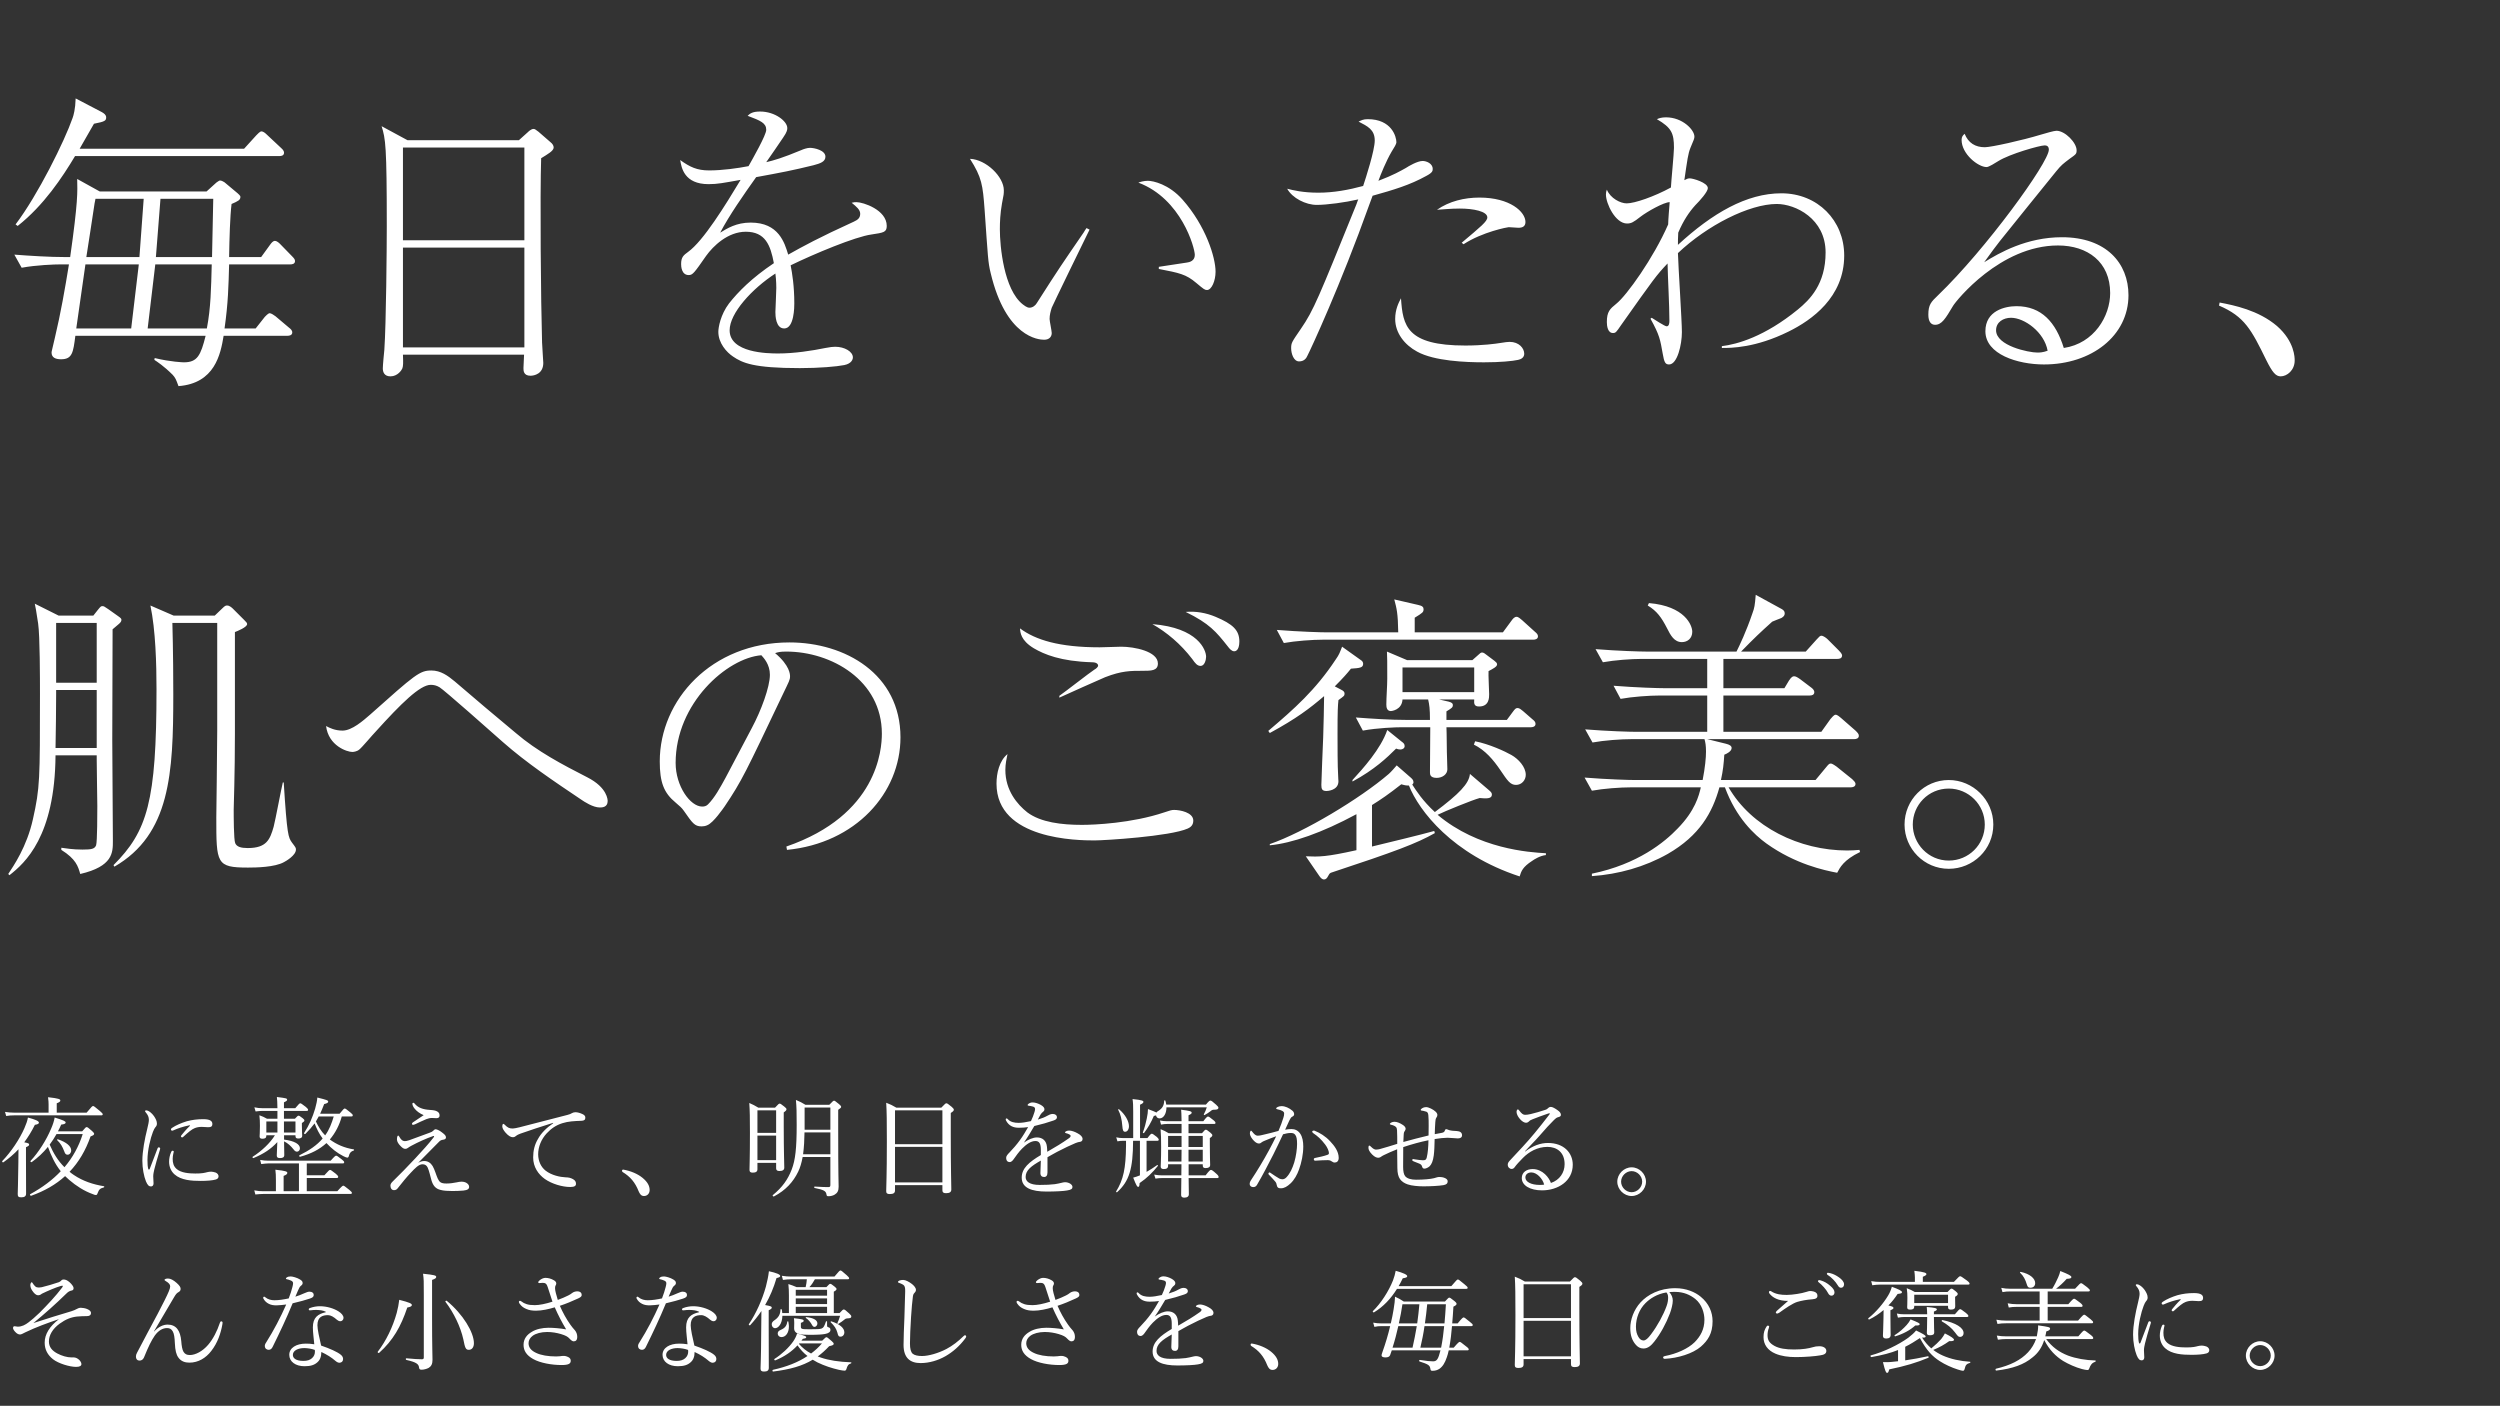 <svg xmlns="http://www.w3.org/2000/svg" fill="none" viewBox="0 0 345 194" height="194" width="345">
<rect x="0" y="0" width="345" height="194" fill="#333333" stroke="none"/>
<path fill="white" d="M40.712 36.022C40.712 36.443 40.291 36.485 40.081 36.485H31.618C31.534 39.432 31.492 41.79 30.987 45.327H35.281L36.544 43.727C36.629 43.643 37.007 43.222 37.218 43.222C37.428 43.222 37.849 43.516 38.018 43.643L39.912 45.242C40.081 45.369 40.333 45.579 40.333 45.874C40.333 46.295 39.87 46.337 39.702 46.337H30.86C30.439 48.905 29.64 52.905 24.63 53.284C24.293 52.358 24.209 52.147 23.83 51.726C22.609 50.505 21.682 49.916 21.303 49.663L21.346 49.411C23.619 49.958 25.261 50 25.387 50C27.24 50 27.703 49.032 28.377 46.337H10.399C10.104 48.653 9.978 49.579 8.42 49.579C7.705 49.579 7.115 49.368 7.115 48.653C7.115 48.484 7.199 48.274 7.578 46.59C8.378 43.222 8.968 39.853 9.515 36.485H8.42C7.536 36.485 5.01 36.57 2.989 36.949L1.979 35.138C4.168 35.306 6.82 35.475 9.01 35.475H9.683C10.778 27.77 10.694 26.465 10.652 24.697L13.767 26.423H28.503L29.85 25.202C29.934 25.16 30.229 24.907 30.355 24.907C30.608 24.907 30.903 25.118 30.987 25.16L32.797 26.676C33.176 27.012 33.176 27.097 33.176 27.181C33.176 27.602 32.839 27.77 31.955 28.149C31.745 29.875 31.66 32.865 31.618 35.475H36.039L37.26 33.791C37.471 33.496 37.681 33.243 37.934 33.243C38.228 33.243 38.523 33.538 38.691 33.707L40.291 35.349C40.586 35.643 40.712 35.812 40.712 36.022ZM29.429 27.433H22.145L21.514 35.475H29.261C29.303 33.243 29.387 29.665 29.429 27.433ZM19.83 27.433H13.178C13.136 27.518 13.094 27.981 13.052 28.065C12.504 31.77 12.42 32.149 11.915 35.475H19.241L19.83 27.433ZM29.219 36.485H21.43L20.377 45.327H28.545C29.092 42.506 29.134 39.769 29.219 36.485ZM19.156 36.485H11.789L10.525 45.327H18.104L19.156 36.485ZM39.197 21.076C39.197 21.455 38.86 21.539 38.565 21.539H10.357C8.589 24.486 6.063 28.318 2.442 31.18L2.147 30.97C5.221 26.928 8.926 19.434 10.02 16.276C10.146 15.94 10.399 15.056 10.441 13.582L14.062 15.477C14.357 15.645 14.651 15.855 14.651 16.192C14.651 16.655 14.483 16.782 12.967 17.076C12.21 18.424 11.662 19.35 10.989 20.529H33.681L35.365 18.676C35.534 18.508 35.871 18.129 36.081 18.129C36.334 18.129 36.629 18.382 36.839 18.592L38.818 20.445C39.155 20.739 39.197 20.95 39.197 21.076ZM76.405 20.36C76.405 20.823 75.563 21.287 74.679 21.834C74.511 26.886 74.637 41.664 74.805 47.263C74.805 47.727 74.974 49.663 74.974 50.084C74.974 51.6 73.711 51.852 73.206 51.852C72.237 51.852 72.237 51.137 72.237 50.8C72.237 50.674 72.321 49.158 72.321 48.947H55.607C55.649 50.084 55.649 50.505 55.523 50.842C55.439 51.053 54.891 51.937 53.881 51.937C53.039 51.937 52.828 51.347 52.828 50.842C52.828 50.421 52.997 48.653 53.039 48.274C53.291 44.653 53.376 34.086 53.376 31.223C53.376 20.066 53.207 19.182 52.66 17.413L56.239 19.35H71.606L72.827 18.255C72.911 18.171 73.29 17.792 73.626 17.792C73.795 17.792 73.921 17.876 74.3 18.171L75.9 19.561C76.279 19.855 76.405 20.108 76.405 20.36ZM72.364 33.159V20.36H55.607V33.159H72.364ZM72.364 47.937V34.17H55.607V47.937H72.364ZM103.299 22.929C103.888 21.876 105.741 18.634 105.741 17.919C105.741 16.992 104.983 16.655 103.173 15.982C103.509 15.645 103.888 15.392 104.899 15.392C106.962 15.392 108.646 16.74 108.646 17.666C108.646 17.876 108.646 18.171 108.056 19.013C107.72 19.518 106.078 21.918 105.741 22.381C106.793 22.129 107.888 21.834 110.625 20.697C110.793 20.613 111.382 20.402 111.761 20.402C112.393 20.402 113.908 20.739 113.908 21.623C113.908 22.297 113.235 22.55 112.267 22.802C109.361 23.518 107.804 23.813 104.351 24.444C102.583 26.928 100.646 29.707 99.383 32.107C100.352 31.517 101.615 30.717 103.594 30.717C107.467 30.717 108.267 33.496 108.772 35.138C110.793 34.001 113.024 32.78 117.824 30.591C118.371 30.338 118.708 30.086 118.708 29.497C118.708 28.949 118.203 28.528 117.529 27.981C117.866 27.897 117.992 27.897 118.203 27.897C119.087 27.897 122.371 28.949 122.371 31.18C122.371 32.065 121.908 32.107 120.266 32.359C118.034 32.654 112.309 35.054 109.109 36.612C109.319 37.706 109.614 39.432 109.614 41.874C109.614 42.295 109.614 45.327 108.225 45.327C107.046 45.327 107.004 43.558 107.004 43.053C107.004 42.885 107.13 40.275 107.13 39.727C107.13 39.601 107.13 38.717 107.004 37.748C103.762 39.853 100.689 43.222 100.689 45.579C100.689 48.695 105.909 48.779 107.383 48.779C109.614 48.779 112.056 48.4 113.908 48.021C114.624 47.895 114.877 47.853 115.256 47.853C116.561 47.853 117.698 48.526 117.698 49.326C117.698 49.579 117.529 50.168 116.519 50.379C115.466 50.589 113.066 50.8 110.372 50.8C103.972 50.8 102.457 50.084 101.152 49.2C100.268 48.611 99.131 47.348 99.131 45.79C99.131 45.2 99.425 43.432 100.604 41.874C101.867 40.275 103.72 38.38 106.793 36.317C106.33 33.833 105.614 31.98 102.92 31.98C100.436 31.98 98.415 33.959 97.447 35.306C95.805 37.664 95.594 37.959 95.047 37.959C94.037 37.959 93.994 36.738 93.994 36.443C93.994 35.475 94.331 35.222 94.963 34.759C97.068 33.243 100.099 28.318 102.204 24.823C99.804 25.244 99.047 25.413 97.784 25.413C94.415 25.413 94.037 23.139 93.868 22.087C95.215 23.055 96.184 23.518 97.868 23.518C99.678 23.518 101.783 23.223 103.299 22.929ZM149.938 31.475L150.359 31.686C149.77 32.865 145.307 42.043 145.139 42.464C144.97 43.011 144.844 43.474 144.844 44.022C144.844 44.316 145.139 45.663 145.139 45.958C145.139 46.421 144.844 46.885 144.086 46.885C143.328 46.885 138.823 46.548 136.718 37.706C136.339 36.191 136.339 35.475 135.876 28.949C135.624 25.539 135.497 24.486 133.855 21.918C136.087 22.002 138.529 24.402 138.529 26.255C138.529 26.718 138.529 26.844 138.276 28.065C138.023 29.497 137.981 30.675 137.981 31.644C137.981 34.001 138.529 39.938 141.139 42.001C141.265 42.085 141.686 42.464 142.065 42.464C142.528 42.464 142.907 42.127 143.076 41.832C146.191 36.949 146.528 36.485 149.559 32.065C149.601 31.98 149.812 31.644 149.938 31.475ZM159.916 37.117V36.822C160.506 36.738 163.242 36.317 163.79 36.233C164.126 36.191 164.884 36.022 164.884 35.18C164.884 34.212 163.032 27.433 157.095 25.202C157.306 25.118 157.853 24.95 158.401 24.95C159.116 24.95 161.306 25.413 163.2 27.56C166.4 31.18 167.747 35.517 167.747 37.496C167.747 38.759 167.2 40.022 166.568 40.022C166.274 40.022 166.147 39.938 165.095 39.054C163.663 37.833 162.737 37.664 159.916 37.117ZM188.115 25.665C188.494 24.529 189.715 20.739 189.715 19.392C189.715 17.876 188.704 17.413 187.484 16.782C187.862 16.613 188.115 16.445 188.747 16.445C192.031 16.445 192.704 18.845 192.704 19.645C192.704 19.855 192.409 20.36 192.031 20.95C191.273 22.255 190.557 24.023 190.22 24.95C192.325 24.15 193.251 23.602 194.009 23.181C194.388 22.929 195.609 22.213 196.325 22.213C196.83 22.213 197.714 22.55 197.714 23.308C197.714 23.56 197.714 23.813 196.83 24.276C194.557 25.539 192.283 26.212 189.42 27.012C189.336 27.265 189.252 27.476 188.999 28.149C185 39.348 180.874 48.232 180.41 49.116C180.284 49.411 179.989 49.874 179.274 49.874C178.516 49.874 178.179 48.779 178.179 48.063C178.179 47.306 178.263 47.221 179.526 45.369C181.295 42.801 181.968 41.074 187.189 28.191C187.357 27.728 187.357 27.686 187.441 27.518C185.631 27.939 183.105 28.276 181.716 28.276C180.2 28.276 178.347 27.349 177.632 26.044C178.432 26.255 179.821 26.591 181.926 26.591C184.031 26.591 186.094 26.212 188.115 25.665ZM201.967 33.707L201.714 33.496C204.366 31.265 205.25 30.549 205.25 30.002C205.25 29.16 203.314 28.781 201.461 28.781C200.156 28.781 199.104 28.907 198.304 28.949C199.988 27.77 202.093 27.265 204.156 27.265C208.408 27.265 210.513 29.244 210.513 30.633C210.513 31.223 210.134 31.433 209.545 31.433C209.334 31.433 208.366 31.349 208.198 31.349C208.071 31.349 204.619 31.98 201.967 33.707ZM193.336 41.159C193.588 44.948 194.093 47.684 202.219 47.684C204.619 47.684 206.429 47.432 206.935 47.348C207.777 47.221 208.029 47.179 208.324 47.179C209.629 47.179 210.345 48.063 210.345 48.821C210.345 49.326 209.924 49.579 209.503 49.663C208.745 49.832 207.019 50 204.787 50C202.303 50 197.925 49.832 195.567 48.526C193.841 47.6 192.536 45.958 192.536 44.022C192.536 42.716 192.999 41.79 193.336 41.159ZM237.617 48.021V47.769C239.722 47.516 243.512 46.464 248.101 42.716C249.743 41.369 251.932 39.222 251.932 34.843C251.932 30.17 247.764 28.149 245.196 28.149C241.406 28.149 235.596 31.096 231.555 34.928C231.597 36.654 232.102 44.274 232.102 45.832C232.102 47.558 231.47 50.295 230.334 50.295C229.828 50.295 229.66 50.042 229.45 48.779C229.113 46.885 229.029 46.253 227.766 43.98L227.934 43.853C228.271 44.064 229.744 45.032 229.997 45.032C230.334 45.032 230.376 44.569 230.376 44.316V44.232C230.376 42.085 230.165 38.464 230.123 36.359C228.565 38.001 228.271 38.422 223.682 44.906C223.05 45.832 222.966 45.958 222.587 45.958C221.871 45.958 221.745 44.99 221.745 44.443C221.745 43.011 222.166 42.632 223.05 41.916C224.482 40.78 228.187 35.601 230.207 30.97C230.207 30.465 230.376 28.318 230.418 27.897C229.618 27.897 227.302 29.202 226.376 29.918C225.408 30.675 225.113 30.844 224.524 30.844C222.924 30.844 221.619 28.107 221.619 26.844C221.619 26.549 221.661 26.423 221.745 26.17C222.25 27.391 223.64 28.065 224.482 28.065C225.576 28.065 228.271 27.139 230.586 25.876C230.628 24.992 231.007 21.16 231.007 20.402C231.007 18.382 230.671 17.624 228.65 16.445C228.944 16.319 229.281 16.192 229.913 16.192C232.186 16.192 233.828 17.919 233.828 18.845C233.828 19.097 233.786 19.224 233.281 20.402C232.944 21.244 232.86 22.002 232.439 24.865C232.776 24.697 232.902 24.613 233.197 24.613C233.618 24.613 235.681 25.202 235.681 25.96C235.681 26.465 234.586 27.686 233.954 28.318C233.112 29.244 232.312 30.423 231.597 32.107C231.555 32.949 231.555 33.243 231.555 33.791C236.312 29.412 241.028 26.676 245.827 26.676C250.837 26.676 254.5 30.423 254.5 35.264C254.5 41.032 249.995 44.19 246.838 45.748C242.248 48.021 238.88 48.021 237.617 48.021ZM271.121 18.466C271.626 19.729 272.594 20.318 273.9 20.318C274.784 20.318 279.12 19.35 281.604 18.592C282.32 18.382 283.457 18.045 283.794 18.045C284.972 18.045 286.572 19.687 286.572 20.739C286.572 21.244 286.488 21.287 285.604 21.918C284.72 22.592 284.467 22.76 283.751 23.644C282.53 25.16 277.099 31.854 276.005 33.243C275.457 33.959 274.826 34.759 273.815 36.191C275.92 34.886 279.668 32.738 284.551 32.738C290.656 32.738 293.73 36.317 293.73 40.738C293.73 46.337 288.635 50.295 282.067 50.295C278.447 50.295 273.984 48.905 273.984 45.706C273.984 42.885 276.678 42.253 278.278 42.253C281.731 42.253 283.709 44.485 284.804 48.021C289.014 47.39 291.203 43.6 291.203 40.443C291.203 36.148 288.088 33.875 284.004 33.875C276.047 33.875 269.942 41.495 269.521 42.211C268.468 43.98 267.963 44.822 267.037 44.822C266.49 44.822 266.111 44.401 266.111 43.432C266.111 42.043 266.49 41.664 267.458 40.738C274.026 34.422 282.741 22.423 282.741 20.655C282.741 20.108 282.362 20.066 282.152 20.066C281.478 20.066 277.352 21.244 275.794 22.213C275.331 22.508 274.447 23.055 274.152 23.055C272.973 23.055 270.7 21.244 270.7 19.308C270.7 18.887 270.868 18.676 271.121 18.466ZM282.573 48.4C282.109 45.832 279.373 43.853 277.52 43.853C276.468 43.853 275.457 44.443 275.457 45.579C275.457 47.727 279.962 48.653 281.141 48.653C281.436 48.653 281.899 48.653 282.573 48.4ZM306.224 42.169L306.309 41.748C308.287 42.127 311.655 42.801 314.224 44.99C316.666 47.137 316.666 49.368 316.666 49.747C316.666 51.095 315.613 51.937 314.729 51.937C314.055 51.937 313.592 51.389 312.75 49.705C310.687 45.495 309.761 43.685 306.224 42.169ZM16.756 85.54C16.756 85.75 16.63 85.918 16.378 86.129C16.041 86.424 15.83 86.592 15.536 86.845V87.392L15.493 102.086L15.578 116.063C15.578 117.663 15.578 119.558 11.073 120.61C10.778 119.558 10.483 118.547 8.462 117.284V116.99C9.094 117.074 10.062 117.242 11.367 117.242C12.63 117.242 13.052 117.158 13.262 116.653C13.43 116.148 13.43 112.064 13.43 111.222C13.43 110.548 13.346 105.959 13.346 104.78V104.233H7.663C7.578 115.432 3.452 119.095 1.305 120.779L1.137 120.61C1.852 119.516 3.705 116.863 4.547 113.032C5.515 108.696 5.515 107.601 5.515 95.812C5.515 93.749 5.515 87.771 5.263 86.045C4.968 84.108 4.926 83.898 4.8 83.308L8.084 84.95H12.883L13.515 84.15C13.894 83.687 13.936 83.645 14.146 83.645C14.315 83.645 14.399 83.687 14.946 84.066L16.251 84.992C16.672 85.287 16.756 85.371 16.756 85.54ZM13.346 94.213V85.961H7.747V94.213H13.346ZM13.346 103.222V95.223H7.747V95.855C7.747 99.18 7.705 99.559 7.663 103.222H13.346ZM40.839 117.242C40.839 118.042 39.449 118.842 39.197 118.968C37.934 119.684 35.323 119.726 34.229 119.726C29.85 119.726 29.85 119.179 29.85 112.821C29.85 112.274 29.976 103.685 29.976 100.823V85.961H23.788C23.788 86.213 23.914 89.75 23.914 95.855C23.914 106.759 23.493 115.137 15.788 119.6L15.662 119.389C20.335 114.716 21.598 110.632 21.598 95.139C21.598 91.644 21.472 86.929 20.756 83.561L23.956 84.95H29.64L30.65 83.982C31.071 83.561 31.155 83.561 31.366 83.561C31.66 83.561 31.997 83.856 32.124 83.982L33.681 85.54C34.018 85.876 34.102 85.961 34.102 86.129C34.102 86.55 32.755 87.097 32.418 87.224V101.201C32.418 106.843 32.25 111.264 32.25 111.727C32.25 112.527 32.25 115.895 32.46 116.358C32.671 116.863 33.26 117.032 34.187 117.032C36.797 117.032 37.26 115.853 37.765 114.085C38.018 113.116 38.818 108.822 39.028 107.98H39.155C39.618 115.305 39.786 115.558 40.291 116.274C40.797 116.947 40.839 116.99 40.839 117.242ZM44.997 100.191C45.461 100.444 46.218 100.823 47.271 100.823C48.576 100.823 50.134 99.433 51.06 98.633C57.291 93.076 57.923 92.528 59.522 92.528C60.828 92.528 61.796 93.244 62.764 94.044C65.543 96.444 68.364 98.802 71.185 101.159C74.132 103.685 77.584 105.496 81.036 107.264C83.857 108.696 83.857 110.422 83.857 110.548C83.857 111.432 83.057 111.432 82.763 111.432C81.836 111.432 80.615 110.632 80.194 110.337C76.489 107.853 72.616 105.243 69.416 102.422C67.901 101.075 61.249 95.181 60.659 94.844C60.238 94.591 59.859 94.507 59.438 94.507C57.965 94.507 55.354 97.076 51.818 100.991C51.439 101.37 49.965 103.138 49.586 103.433C49.25 103.728 48.744 103.77 48.618 103.77C47.902 103.77 45.334 102.928 44.997 100.191ZM108.604 117.284L108.519 116.821C121.108 112.485 121.697 103.433 121.697 101.244C121.697 93.876 114.708 89.918 108.519 89.918C107.635 89.918 107.383 90.002 106.962 90.129C109.025 91.855 109.025 93.118 109.025 93.328C109.025 93.834 108.898 94.002 108.014 95.855C102.878 106.633 102.415 107.685 100.015 111.264C99.804 111.558 98.457 113.537 97.615 113.874C97.362 114 97.068 114.042 96.815 114.042C95.847 114.042 95.552 113.579 94.373 111.895C94.079 111.474 93.826 111.264 93.237 110.759C91.595 109.411 91.047 107.938 91.047 105.075C91.047 96.612 98.162 88.655 108.94 88.655C116.645 88.655 124.265 93.034 124.265 101.749C124.265 109.453 118.077 116.358 108.604 117.284ZM100.141 107.306L103.762 100.444C105.025 98.086 106.246 94.802 106.246 93.118C106.246 91.686 105.404 90.802 105.067 90.423C100.352 90.802 93.237 97.033 93.237 105.285C93.237 108.485 95.257 111.306 96.899 111.306C97.152 111.306 97.447 111.264 97.699 111.011C98.626 110.085 99.383 108.696 100.141 107.306ZM146.191 96.275V96.023C146.991 95.476 150.317 92.865 151.033 92.402C151.201 92.318 151.538 92.065 151.538 91.855C151.538 91.644 151.328 91.392 150.696 91.392C146.36 91.265 144.086 90.297 142.655 89.455C140.844 88.36 140.802 87.266 140.76 86.718C142.907 88.318 146.191 89.329 151.749 89.329C152.254 89.329 154.317 89.245 154.738 89.245C156.506 89.245 159.79 89.876 159.79 91.56C159.79 92.571 158.864 92.571 157.685 92.571C156.001 92.571 154.78 92.571 152.506 93.455C151.496 93.876 147.117 95.855 146.191 96.275ZM163.621 84.445C165.011 84.319 166.442 84.571 167.747 85.119C170.147 86.129 171.031 86.971 171.031 88.529C171.031 88.95 170.947 89.876 170.315 89.876C169.979 89.876 169.684 89.539 169.431 89.202C167.831 87.182 166.905 86.045 163.621 84.445ZM139.034 104.064C138.908 104.696 138.739 105.412 138.739 106.254C138.739 109.074 140.381 111.011 141.77 112.106C143.623 113.495 146.528 113.832 149.307 113.832C150.949 113.832 156.169 113.621 160.674 112.106C161.432 111.853 161.685 111.769 162.021 111.769C162.821 111.769 164.674 112.106 164.674 113.243C164.674 113.874 164.295 114.169 163.916 114.337C161.432 115.432 152.38 115.979 151.033 115.979C148.759 115.979 137.518 115.895 137.518 108.148C137.518 106.717 137.897 104.991 139.034 104.064ZM159.032 86.129C165.347 86.634 166.442 89.708 166.442 90.634C166.442 91.055 166.232 91.897 165.684 91.897C165.221 91.897 164.926 91.518 164.547 90.971C162.906 88.823 161.011 87.266 159.032 86.129ZM211.903 99.896C211.903 100.317 211.439 100.359 211.271 100.359H199.609C199.651 100.949 199.651 103.98 199.693 104.654C199.693 104.864 199.735 105.917 199.735 106.169C199.735 106.843 199.061 107.348 198.262 107.348C197.377 107.348 197.335 106.885 197.335 106.59C197.335 106.296 197.377 101.328 197.377 100.359H193.504C192.662 100.359 190.094 100.444 188.073 100.823L187.105 99.012C189.294 99.18 191.904 99.349 194.093 99.349H197.335C197.335 97.833 197.251 97.244 197.083 96.528H193.546C193.462 98.002 191.988 98.128 191.946 98.128C191.399 98.128 191.315 97.623 191.315 97.244C191.315 96.233 191.441 94.676 191.441 93.665C191.441 91.139 191.441 90.844 191.399 89.918L194.178 91.097H203.187L203.903 90.466C204.24 90.171 204.324 90.044 204.535 90.044C204.745 90.044 204.998 90.255 205.208 90.423L206.219 91.181C206.429 91.35 206.598 91.476 206.598 91.686C206.598 92.023 205.966 92.318 205.419 92.613C205.377 93.076 205.503 95.307 205.503 95.812C205.503 96.275 205.503 97.496 204.114 97.496C203.44 97.496 203.398 97.118 203.44 96.528H198.598L199.904 96.823C200.409 96.949 200.493 97.118 200.493 97.286C200.493 97.623 200.367 97.707 199.609 98.17V99.349H207.945L208.787 98.212C209.04 97.875 209.166 97.707 209.419 97.707C209.671 97.707 209.924 97.918 210.176 98.128L211.481 99.265C211.692 99.433 211.903 99.602 211.903 99.896ZM203.44 95.518V92.108H193.546V95.518H203.44ZM193.841 102.97C193.841 103.264 193.546 103.433 193.251 103.433C193.041 103.433 192.873 103.391 192.662 103.307C191.399 104.57 189.673 106.212 186.641 107.853V107.643C188.073 106.085 190.557 103.349 191.441 100.738L193.42 102.338C193.715 102.549 193.841 102.675 193.841 102.97ZM212.239 87.813C212.239 88.192 211.86 88.276 211.608 88.276H182.6C181.126 88.276 178.768 88.445 177.169 88.739L176.2 86.929C179.358 87.182 182.389 87.266 183.189 87.266H192.957C192.915 84.613 192.746 83.982 192.409 82.719L195.693 83.477C196.325 83.603 196.451 83.813 196.451 84.066C196.451 84.487 196.325 84.571 195.23 85.245V87.266H207.398L208.576 85.666C208.787 85.371 208.997 85.119 209.292 85.119C209.545 85.119 209.84 85.413 210.05 85.582L211.818 87.182C212.071 87.392 212.239 87.561 212.239 87.813ZM210.555 106.927C210.555 107.643 210.008 108.317 209.208 108.317C208.408 108.317 208.029 107.727 207.061 106.296C206.092 104.864 204.956 103.517 203.398 102.759L203.566 102.296C205.503 102.675 207.692 103.685 208.576 104.191C209.545 104.738 210.555 105.833 210.555 106.927ZM188.115 91.602C188.115 92.15 187.652 92.192 186.431 92.276C185.884 92.95 185.421 93.497 184.2 94.718L185.084 95.181C185.336 95.307 185.547 95.433 185.547 95.728C185.547 96.023 185.463 96.065 184.705 96.612C184.621 97.454 184.579 98.002 184.579 101.286C184.579 102.633 184.579 105.875 184.663 107.011C184.663 107.348 184.705 107.685 184.705 107.811C184.705 109.117 183.105 109.159 183.063 109.159C182.431 109.159 182.347 108.864 182.347 108.317C182.347 107.769 182.558 102.801 182.6 101.749C182.642 100.317 182.726 97.244 182.726 96.065C180.705 97.791 178.937 99.138 175.232 101.159L175.021 100.865C178.6 97.833 181.547 95.223 184.326 91.013C184.831 90.297 184.873 90.087 185.21 89.245L187.862 91.139C187.989 91.223 188.115 91.392 188.115 91.602ZM213.334 118C212.534 118.084 211.734 118.589 211.439 118.8C210.134 119.642 209.924 120.231 209.713 120.947C200.451 117.916 195.82 111.895 194.43 108.401C194.093 108.401 193.967 108.401 193.378 108.232C191.609 109.622 190.557 110.337 189.336 111.095V116.821C191.736 116.232 195.988 115.221 197.925 114.674L198.009 114.969C195.483 116.4 192.578 117.495 183.652 120.442C183.442 120.568 183.442 120.61 183.273 120.905C183.147 121.158 182.979 121.368 182.726 121.368C182.431 121.368 182.221 121.116 182.052 120.863L180.2 118.168C182.052 118.253 183.021 118.253 187.189 117.326V112.358C182.431 114.927 178.305 116.358 175.232 116.653V116.484C179.905 114.884 187.694 110.211 191.652 106.801C192.031 106.464 192.452 105.959 192.746 105.622L194.725 107.348C194.893 107.517 195.062 107.643 195.062 107.98C195.062 108.064 195.02 108.148 194.893 108.275C195.441 109.117 196.283 110.464 198.009 112.064C201.377 109.538 202.724 108.148 202.851 106.801L205.461 109.032C205.756 109.285 205.882 109.411 205.882 109.664C205.882 110.253 205.082 110.211 204.198 110.127C203.23 110.38 199.314 111.979 198.388 112.443C203.987 117.158 211.018 117.621 213.334 117.747V118ZM233.533 87.182C233.533 88.108 232.86 88.613 232.102 88.613C231.049 88.613 230.544 87.687 230.039 86.676C229.281 85.203 228.65 84.319 227.387 83.561L227.555 83.224C232.523 83.645 233.533 86.297 233.533 87.182ZM256.689 117.579C254.416 118.674 253.911 119.726 253.532 120.442C251.763 120.105 247.764 119.263 243.764 116.4C242.08 115.179 239.596 112.864 238.038 108.653H237.28C236.312 112.148 234.544 115.305 230.165 117.832C226.966 119.642 223.345 120.652 219.682 120.905V120.568C226.039 119.263 229.744 116.19 231.513 114.337C233.912 111.895 234.46 109.79 234.712 108.653H225.071C223.597 108.653 221.282 108.822 219.682 109.117L218.672 107.306C221.829 107.559 224.903 107.643 225.66 107.643H234.965C235.302 105.917 235.428 104.57 235.428 103.728C235.428 102.885 235.344 102.422 235.218 102.001H225.197C223.682 102.001 221.366 102.17 219.766 102.464L218.756 100.654C221.913 100.907 224.987 100.991 225.787 100.991H235.596V95.981H229.071C227.597 95.981 225.239 96.149 223.64 96.444L222.671 94.634C225.829 94.886 228.86 94.97 229.66 94.97H235.596V90.929H226.587C225.113 90.929 222.798 91.097 221.198 91.392L220.187 89.581C223.345 89.834 226.418 89.918 227.176 89.918H239.638C240.059 89.076 240.985 87.139 241.827 84.656C242.122 83.856 242.164 83.603 242.291 82.087L245.911 84.066C246.164 84.234 246.29 84.361 246.29 84.656C246.29 85.034 245.953 85.203 245.827 85.287C245.617 85.371 244.732 85.708 244.564 85.792C242.88 87.308 242.164 87.981 240.27 89.918H249.195L250.669 88.276C251.048 87.855 251.174 87.729 251.342 87.729C251.637 87.729 252.058 88.066 252.227 88.234L253.742 89.75C254.205 90.213 254.205 90.381 254.205 90.466C254.205 90.929 253.7 90.929 253.532 90.929H237.828V94.97H246.248L246.88 93.918C247.259 93.328 247.469 93.328 247.595 93.328C247.764 93.328 247.974 93.413 248.395 93.707L249.953 94.886C250.122 95.013 250.374 95.223 250.374 95.518C250.374 95.897 250.037 95.981 249.743 95.981H237.828V100.991H251.342L252.606 99.223C252.816 99.012 253.069 98.633 253.321 98.633C253.574 98.633 253.911 98.97 254.079 99.096L256.058 100.823C256.353 101.117 256.521 101.286 256.521 101.538C256.521 101.917 256.142 102.001 255.889 102.001H235.596L238.165 102.633C238.67 102.759 238.965 102.928 238.965 103.222C238.965 103.685 238.291 104.022 237.954 104.149C237.87 105.412 237.786 106.296 237.491 107.643H250.543L251.974 105.917C252.353 105.454 252.437 105.369 252.648 105.369C252.9 105.369 253.363 105.748 253.448 105.791L255.595 107.517C255.805 107.727 256.058 107.938 256.058 108.19C256.058 108.569 255.679 108.653 255.384 108.653H238.544C241.701 114.127 248.311 117.368 254.921 117.368C255.553 117.368 256.058 117.326 256.605 117.284L256.689 117.579ZM268.932 119.895C265.521 119.895 262.827 117.116 262.827 113.79C262.827 110.38 265.563 107.643 268.932 107.643C272.258 107.643 275.078 110.38 275.078 113.79C275.078 117.242 272.258 119.895 268.932 119.895ZM268.932 118.758C271.668 118.758 273.9 116.569 273.9 113.79C273.9 111.053 271.668 108.822 268.932 108.822C266.111 108.822 263.964 111.095 263.964 113.79C263.964 116.442 266.111 118.758 268.932 118.758Z"></path>
<path fill="white" d="M9.33 159.35C9.105 159.35 8.985 159.245 8.865 158.885C8.61 158.21 8.355 157.79 7.89 157.34C7.845 157.295 7.92 157.205 7.98 157.22C9.195 157.625 9.825 158.195 9.825 158.75C9.825 159.095 9.6 159.35 9.33 159.35ZM7.995 156.125H11.34C11.79 155.585 11.865 155.54 11.955 155.54C12.06 155.54 12.15 155.585 12.705 156.08C12.93 156.29 12.99 156.38 12.99 156.47C12.99 156.605 12.885 156.68 12.495 156.83C11.82 158.765 10.86 160.385 9.6 161.705C9.795 161.87 9.99 162.02 10.2 162.155C11.445 162.995 12.87 163.46 14.34 163.7C14.415 163.715 14.4 163.85 14.325 163.865C13.815 164 13.665 164.135 13.47 164.66C13.41 164.855 13.335 164.915 13.23 164.915C13.125 164.915 12.975 164.87 12.78 164.78C11.61 164.36 10.515 163.655 9.555 162.83C9.36 162.665 9.165 162.485 8.985 162.305C7.71 163.46 6.15 164.36 4.29 165.02C4.185 165.05 4.08 164.84 4.17 164.795C5.85 163.88 7.245 162.83 8.385 161.63C7.59 160.64 7.05 159.47 6.615 158.27C5.97 159.065 5.235 159.755 4.38 160.37C4.29 160.43 4.14 160.28 4.215 160.205C5.325 159.02 6.405 157.31 7.05 155.765C7.29 155.225 7.455 154.715 7.545 154.22C8.76 154.595 9.06 154.73 9.06 154.91C9.06 155.06 8.88 155.15 8.445 155.195C8.31 155.51 8.16 155.825 7.995 156.125ZM11.415 156.5H7.8C7.515 157.01 7.2 157.49 6.855 157.955C7.35 159.11 7.995 160.19 8.895 161.075C10.035 159.74 10.875 158.21 11.415 156.5ZM3.585 158.315V159.995C3.585 162.845 3.6 164.27 3.6 164.72C3.6 165.065 3.39 165.23 2.955 165.23C2.565 165.23 2.445 165.14 2.445 164.78C2.445 164.465 2.505 163.385 2.535 160.4C2.535 159.8 2.55 159.2 2.55 158.6C1.935 159.26 1.245 159.845 0.465 160.4C0.375 160.46 0.24 160.295 0.315 160.22C1.545 158.945 2.73 157.16 3.375 155.675C3.615 155.135 3.78 154.655 3.855 154.22C4.92 154.505 5.37 154.715 5.37 154.925C5.37 155.075 5.205 155.165 4.815 155.225C4.38 156.11 3.885 156.905 3.345 157.64C3.915 157.745 4.02 157.805 4.02 157.955C4.02 158.075 3.945 158.15 3.585 158.315ZM7.83 153.545H11.955C12.645 152.705 12.75 152.63 12.84 152.63C12.945 152.63 13.05 152.705 13.77 153.305C14.1 153.59 14.175 153.68 14.175 153.77C14.175 153.86 14.13 153.92 13.98 153.92H1.92C1.545 153.92 1.275 153.935 0.855 154.01L0.69 153.44C1.185 153.515 1.485 153.545 1.905 153.545H6.705V152.405C6.705 152.12 6.69 151.895 6.63 151.415C8.16 151.58 8.325 151.7 8.325 151.865C8.325 152 8.22 152.105 7.83 152.255V153.545ZM26.2 155.375C26.245 155.33 26.23 155.27 26.095 155.3C25.285 155.465 24.52 155.72 23.995 155.96C23.905 156.005 23.815 156.035 23.77 156.035C23.68 156.035 23.59 155.975 23.59 155.87C23.59 155.765 23.65 155.705 23.77 155.63C24.25 155.3 25.045 154.955 25.795 154.73C26.545 154.535 27.235 154.445 28.06 154.445C29.095 154.445 29.305 154.775 29.305 155.105C29.305 155.48 29.095 155.555 28.705 155.555C28.495 155.555 28.09 155.51 27.85 155.51C27.445 155.51 27.175 155.57 26.89 155.675C26.485 155.825 26.005 156.23 25.3 156.875C25.225 156.95 25.18 156.965 25.12 156.965C25.06 156.965 24.97 156.89 24.97 156.83C24.97 156.77 24.985 156.725 25.06 156.635C25.345 156.29 25.675 155.87 26.2 155.375ZM23.335 160.31C23.335 159.905 23.425 159.395 23.635 158.945C23.695 158.84 23.74 158.795 23.815 158.795C23.905 158.795 23.98 158.84 23.98 158.93C23.98 159.02 23.83 159.425 23.83 159.92C23.83 160.49 23.95 160.955 24.385 161.33C25 161.855 26.08 161.945 26.95 161.945C27.43 161.945 27.685 161.93 28.015 161.885C28.3 161.84 28.465 161.795 28.57 161.765C28.72 161.72 28.975 161.69 29.14 161.69C29.26 161.69 29.56 161.735 29.755 161.81C30.025 161.915 30.16 162.14 30.16 162.32C30.16 162.56 30.025 162.695 29.785 162.77C29.335 162.905 28.555 162.965 27.7 162.965C26.455 162.965 24.985 162.875 24.085 162.065C23.59 161.63 23.335 161 23.335 160.31ZM21.73 158.51C21.775 158.375 21.85 158.33 21.925 158.33C22 158.33 22.105 158.405 22.105 158.495C22.105 158.54 22.09 158.585 22.075 158.645C21.715 159.845 21.43 160.79 21.295 161.375C21.22 161.69 21.145 162.05 21.145 162.335C21.145 162.605 21.19 163.1 21.19 163.31C21.19 163.61 21.025 163.73 20.83 163.73C20.56 163.73 20.365 163.565 20.14 163.025C19.855 162.32 19.645 161.225 19.645 160.19C19.645 158.855 19.975 157.16 20.32 155.78C20.455 155.225 20.545 154.805 20.545 154.55C20.545 154.145 20.41 153.86 20.095 153.485C20.035 153.425 20.02 153.38 20.02 153.335C20.02 153.275 20.08 153.23 20.155 153.23C20.515 153.23 20.965 153.62 21.25 154.025C21.49 154.385 21.655 154.715 21.655 155.06C21.655 155.285 21.565 155.435 21.445 155.555C21.325 155.69 21.235 155.885 21.1 156.215C20.77 157.055 20.35 158.735 20.35 160.085C20.35 160.625 20.38 161.015 20.455 161.3C20.47 161.375 20.515 161.405 20.56 161.405C20.59 161.405 20.635 161.375 20.665 161.3C21.01 160.415 21.37 159.44 21.73 158.51ZM39.185 154.385H40.7C41.03 154.025 41.105 153.965 41.195 153.965C41.3 153.965 41.39 154.025 41.765 154.31C41.96 154.46 42.005 154.535 42.005 154.64C42.005 154.715 41.96 154.79 41.66 154.985V155.345C41.66 156.215 41.705 156.62 41.705 156.71C41.705 157.01 41.495 157.115 41.165 157.115C40.895 157.115 40.775 157.025 40.775 156.77V156.665H39.2V157.265C40.67 157.445 41.39 157.91 41.39 158.465C41.39 158.735 41.21 158.93 40.985 158.93C40.82 158.93 40.67 158.84 40.535 158.645C40.115 158.12 39.74 157.775 39.2 157.505C39.215 158.555 39.23 159.125 39.23 159.395C39.23 159.695 39.035 159.815 38.645 159.815C38.285 159.815 38.195 159.695 38.195 159.44C38.195 159.14 38.225 158.435 38.27 157.61C37.385 158.57 36.41 159.215 34.985 159.815C34.895 159.845 34.79 159.68 34.865 159.635C36.095 158.855 37.28 157.745 37.94 156.665H36.755V156.74C36.755 157.025 36.575 157.145 36.23 157.145C35.945 157.145 35.825 157.07 35.825 156.815C35.825 156.65 35.87 156.365 35.87 155.375C35.87 154.79 35.855 154.445 35.795 153.905C36.245 154.07 36.44 154.16 36.845 154.385H38.285V153.305H36.23C35.93 153.305 35.675 153.335 35.27 153.38L35.105 152.81C35.54 152.9 35.825 152.93 36.2 152.93H38.285C38.27 152.09 38.255 151.79 38.21 151.385C39.545 151.55 39.62 151.58 39.62 151.76C39.62 151.865 39.59 151.94 39.185 152.12V152.93H40.745C41.24 152.33 41.345 152.255 41.435 152.255C41.54 152.255 41.645 152.33 42.215 152.765C42.44 152.96 42.515 153.065 42.515 153.155C42.515 153.26 42.47 153.305 42.32 153.305H39.185V154.385ZM39.185 154.76V156.29H40.775V154.76H39.185ZM38.285 154.76H36.755V156.29H38.285V154.76ZM48.485 154.07H47.165C46.85 155.225 46.295 156.335 45.515 157.25C46.46 157.94 47.51 158.405 48.815 158.615C48.89 158.63 48.875 158.765 48.8 158.78C48.44 158.87 48.23 159.125 48.14 159.53C48.11 159.665 48.035 159.755 47.93 159.755C47.84 159.755 47.645 159.68 47.405 159.56C46.535 159.125 45.725 158.48 45.05 157.745C44.12 158.6 42.95 159.215 41.42 159.635C41.315 159.665 41.24 159.47 41.33 159.425C42.725 158.735 43.745 158.03 44.525 157.115C44.045 156.485 43.7 155.765 43.415 155.03C43.055 155.51 42.65 155.975 42.14 156.485C42.08 156.545 41.915 156.44 41.96 156.365C42.695 155.225 43.13 154.19 43.49 152.99C43.655 152.39 43.76 151.925 43.79 151.46C45.125 151.79 45.29 151.85 45.29 152.03C45.29 152.165 45.14 152.27 44.735 152.36C44.54 152.87 44.36 153.305 44.18 153.695H46.865C47.375 153.065 47.48 152.975 47.57 152.975C47.675 152.975 47.795 153.065 48.365 153.53C48.605 153.725 48.68 153.815 48.68 153.905C48.68 154.025 48.635 154.07 48.485 154.07ZM46.055 154.07H43.985C43.865 154.31 43.73 154.535 43.595 154.76C43.925 155.45 44.315 156.125 44.87 156.68C45.44 155.915 45.785 154.985 46.055 154.07ZM41.255 160.55H37.04C36.74 160.55 36.47 160.595 36.05 160.64L35.9 160.07C36.35 160.145 36.635 160.175 37.025 160.175H45.635C46.175 159.56 46.295 159.485 46.385 159.485C46.49 159.485 46.61 159.56 47.18 160.01C47.435 160.205 47.495 160.295 47.495 160.385C47.495 160.505 47.45 160.55 47.3 160.55H42.335V162.185H44.765C45.35 161.525 45.455 161.45 45.545 161.45C45.65 161.45 45.755 161.525 46.355 161.99C46.61 162.215 46.67 162.305 46.67 162.395C46.67 162.515 46.625 162.56 46.475 162.56H42.335V164.39H46.55C47.165 163.7 47.285 163.625 47.375 163.625C47.465 163.625 47.585 163.7 48.215 164.21C48.485 164.435 48.56 164.525 48.56 164.615C48.56 164.72 48.515 164.765 48.365 164.765H36.35C35.99 164.765 35.705 164.795 35.24 164.84L35.09 164.27C35.57 164.36 35.915 164.39 36.32 164.39H38.075V162.875C38.075 162.29 38.06 161.825 38 161.42C39.47 161.57 39.65 161.69 39.65 161.855C39.65 161.99 39.545 162.125 39.14 162.275V164.39H41.255V160.55ZM58.47 153.89C57.945 153.68 57.51 153.35 57.24 153.02C56.985 152.72 56.91 152.465 56.91 152.315C56.91 152.24 56.985 152.18 57.03 152.18C57.09 152.18 57.15 152.21 57.21 152.285C57.675 152.87 58.365 153.11 59.34 153.17C59.805 153.2 60.12 153.245 60.36 153.395C60.6 153.545 60.66 153.725 60.66 153.935C60.66 154.235 60.45 154.31 60.21 154.31C60.045 154.31 59.775 154.28 59.625 154.28C59.355 154.28 59.085 154.34 58.83 154.445C58.26 154.685 57.84 154.88 57.285 155.15C57.165 155.21 57.045 155.225 56.985 155.225C56.91 155.225 56.85 155.165 56.85 155.105C56.85 155.03 56.88 154.955 56.97 154.895C57.45 154.58 57.84 154.325 58.47 153.89ZM57.705 160.475C57.96 160.325 58.245 160.22 58.53 160.22C59.055 160.22 59.43 160.475 59.7 160.91C60 161.42 60.18 162.14 60.405 162.635C60.645 163.145 60.855 163.325 61.62 163.325C62.1 163.325 62.595 163.25 63.045 163.16C63.24 163.115 63.465 163.07 63.69 163.07C63.975 163.07 64.26 163.145 64.455 163.295C64.65 163.445 64.74 163.61 64.74 163.79C64.74 164.06 64.545 164.24 63.93 164.3C63.51 164.345 62.85 164.36 62.4 164.36C61.875 164.36 61.2 164.33 60.795 164.21C60.09 164.045 59.745 163.58 59.535 162.86C59.37 162.275 59.22 161.555 59.01 161.105C58.86 160.805 58.635 160.67 58.305 160.67C57.78 160.67 57.285 161.21 56.7 161.825C56.1 162.455 55.515 163.175 54.855 164.015C54.735 164.165 54.585 164.24 54.375 164.24C54.03 164.24 53.88 163.955 53.88 163.61C53.88 163.445 53.955 163.265 54.225 163.01C55.11 162.155 56.22 161.015 57.315 159.845C58.26 158.825 59.19 157.82 59.88 156.905C59.94 156.815 59.895 156.74 59.79 156.77C58.83 157.1 57.675 157.625 56.76 158.12C56.52 158.255 56.415 158.315 56.325 158.39C56.205 158.48 56.1 158.54 55.905 158.54C55.695 158.54 55.5 158.39 55.23 158.105C55.005 157.88 54.78 157.535 54.78 157.265C54.78 157.055 54.795 156.98 54.825 156.86C54.855 156.77 54.9 156.71 54.96 156.71C55.005 156.71 55.035 156.74 55.14 156.92C55.23 157.07 55.305 157.19 55.41 157.28C55.53 157.4 55.68 157.475 55.875 157.475C55.98 157.475 56.145 157.46 56.46 157.355C57.3 157.055 58.365 156.665 59.28 156.32C59.58 156.215 59.67 156.155 59.775 156.05C59.895 155.915 60 155.84 60.12 155.84C60.285 155.84 60.66 156.005 60.975 156.26C61.35 156.545 61.545 156.71 61.545 156.965C61.545 157.175 61.365 157.25 61.155 157.28C60.885 157.31 60.735 157.415 60.615 157.535C59.655 158.51 58.815 159.335 57.705 160.475ZM76.336 155.015L76.321 154.955C74.671 155.465 72.976 156.035 71.821 156.44C71.611 156.515 71.371 156.62 71.176 156.785C71.071 156.875 70.966 156.935 70.771 156.935C70.516 156.95 70.156 156.755 69.766 156.305C69.526 156.02 69.331 155.735 69.316 155.465C69.316 155.255 69.376 155.09 69.451 155.09C69.526 155.09 69.586 155.15 69.646 155.21C70.081 155.645 70.306 155.735 70.771 155.735C70.951 155.72 71.281 155.675 71.671 155.57C73.846 155.015 76.096 154.43 78.301 153.86C78.616 153.785 78.766 153.71 78.886 153.635C79.036 153.545 79.171 153.5 79.396 153.485C79.696 153.485 80.056 153.59 80.371 153.74C80.581 153.83 80.776 153.98 80.776 154.205C80.791 154.52 80.626 154.655 80.251 154.67C79.276 154.7 78.406 154.745 77.611 155C76.711 155.285 76.051 155.75 75.451 156.395C74.686 157.22 74.266 158.27 74.266 159.305C74.281 160.28 74.671 161.06 75.301 161.555C76.126 162.2 77.311 162.44 78.046 162.47C78.436 162.485 78.706 162.515 79.081 162.725C79.396 162.905 79.486 163.115 79.486 163.37C79.486 163.625 79.321 163.805 78.691 163.805C77.611 163.805 76.156 163.385 75.181 162.695C74.281 162.05 73.576 161.045 73.576 159.725C73.576 158.765 73.786 157.925 74.251 157.16C74.671 156.38 75.436 155.615 76.336 155.015ZM86.006 161.405C87.041 161.585 88.001 161.99 88.676 162.545C89.381 163.13 89.651 163.67 89.651 164.225C89.651 164.69 89.336 165.05 88.871 165.05C88.466 165.05 88.301 164.765 88.136 164.405C87.656 163.175 86.981 162.38 85.916 161.735C85.856 161.69 85.841 161.63 85.841 161.555C85.841 161.465 85.901 161.405 86.006 161.405ZM114.591 159.665H110.766C110.616 160.475 110.421 161.135 110.151 161.69C109.461 163.115 108.441 164.24 106.806 165.11C106.716 165.155 106.566 164.99 106.641 164.93C107.976 163.835 108.711 162.785 109.251 161.405C109.761 160.085 109.941 158.465 109.941 155.24C109.941 153.44 109.926 152.795 109.836 151.79C110.406 152.03 110.646 152.15 111.156 152.465H114.441C114.921 151.955 115.011 151.895 115.101 151.895C115.191 151.895 115.281 151.955 115.791 152.375C116.016 152.57 116.076 152.645 116.076 152.75C116.076 152.855 116.016 152.915 115.671 153.155V155.75C115.671 162.59 115.731 163.085 115.731 163.76C115.731 164.36 115.551 164.63 115.191 164.855C114.951 165.005 114.606 165.08 114.351 165.08C114.126 165.08 114.081 165.035 114.051 164.825C113.976 164.36 113.691 164.195 112.416 163.94C112.341 163.925 112.341 163.745 112.416 163.745C113.406 163.805 113.901 163.82 114.321 163.82C114.516 163.82 114.591 163.745 114.591 163.535V159.665ZM114.591 156.275H111.021C111.006 157.28 110.961 158.285 110.826 159.29H114.591V156.275ZM114.591 155.9V152.84H111.036V155.9H114.591ZM104.526 160.475V161.36C104.526 161.675 104.316 161.825 103.881 161.825C103.521 161.825 103.431 161.69 103.431 161.435C103.431 160.88 103.491 159.77 103.491 156.305C103.491 154.295 103.476 153.26 103.401 152.21C103.926 152.45 104.166 152.555 104.646 152.855H106.956C107.421 152.345 107.496 152.3 107.586 152.3C107.691 152.3 107.781 152.345 108.246 152.72C108.471 152.9 108.531 152.975 108.531 153.08C108.531 153.2 108.486 153.275 108.156 153.515V155.495C108.156 158.855 108.231 160.64 108.231 161.135C108.231 161.45 108.006 161.6 107.571 161.6C107.256 161.6 107.106 161.495 107.106 161.225V160.475H104.526ZM104.526 156.71V160.1H107.106V156.71H104.526ZM107.106 156.335V153.23H104.526V156.335H107.106ZM123.511 163.55V164.285C123.511 164.645 123.271 164.78 122.791 164.78C122.431 164.78 122.296 164.675 122.296 164.375C122.296 163.595 122.386 162.5 122.386 157.475C122.386 154.73 122.371 153.395 122.296 152.18C122.881 152.405 123.136 152.525 123.691 152.855H129.901C130.426 152.3 130.501 152.255 130.591 152.255C130.711 152.255 130.801 152.3 131.341 152.75C131.581 152.96 131.626 153.05 131.626 153.14C131.626 153.275 131.551 153.365 131.206 153.59V156.575C131.206 161.39 131.281 163.49 131.281 164.15C131.281 164.51 131.041 164.66 130.546 164.66C130.186 164.66 130.051 164.54 130.051 164.24V163.55H123.511ZM123.511 158.27V163.175H130.051V158.27H123.511ZM130.051 157.895V153.23H123.511V157.895H130.051ZM143.636 159.395V158.675C143.636 157.82 143.426 157.46 142.886 157.46C142.271 157.46 141.641 157.91 141.041 158.51C140.561 159.005 140.216 159.5 139.856 160.01C139.736 160.175 139.541 160.37 139.346 160.37C139.061 160.37 138.851 160.19 138.851 159.77C138.851 159.545 139.016 159.335 139.316 159.035C139.751 158.585 140.321 157.94 140.771 157.31C141.176 156.755 141.536 156.14 141.881 155.54C141.476 155.6 141.056 155.63 140.591 155.63C139.841 155.63 139.241 155.375 138.851 154.67C138.806 154.595 138.791 154.535 138.791 154.475C138.791 154.385 138.851 154.34 138.911 154.34C138.956 154.34 139.031 154.385 139.091 154.46C139.451 154.85 139.991 154.955 140.576 154.955C141.011 154.955 141.611 154.865 142.271 154.715C142.466 154.325 142.661 153.8 142.766 153.44C142.811 153.275 142.841 153.14 142.841 153.05C142.841 152.855 142.736 152.765 142.541 152.705C142.346 152.645 142.151 152.615 141.926 152.585C141.851 152.57 141.806 152.54 141.806 152.495C141.806 152.45 141.866 152.375 141.926 152.33C142.136 152.18 142.301 152.135 142.511 152.135C142.841 152.135 143.291 152.285 143.636 152.48C143.996 152.69 144.131 152.885 144.131 153.065C144.131 153.26 144.041 153.35 143.966 153.41C143.846 153.5 143.696 153.635 143.591 153.815C143.501 153.965 143.336 154.265 143.216 154.505C143.771 154.34 144.206 154.16 144.521 153.98C144.761 153.845 145.001 153.725 145.286 153.725C145.616 153.725 145.856 153.905 145.856 154.175C145.856 154.445 145.646 154.535 145.361 154.64C144.551 154.925 143.801 155.135 142.736 155.39C142.271 156.17 141.806 156.965 141.296 157.685C141.896 157.25 142.571 156.965 143.096 156.965C143.891 156.965 144.401 157.445 144.476 158.24C144.506 158.42 144.506 158.69 144.521 158.945C145.721 158.255 146.546 157.76 147.521 157.07C147.671 156.965 147.746 156.845 147.746 156.755C147.746 156.68 147.686 156.62 147.566 156.545C147.446 156.47 147.266 156.425 147.116 156.38C147.026 156.35 146.966 156.32 146.966 156.275C146.966 156.215 147.071 156.125 147.191 156.08C147.296 156.035 147.416 156.02 147.566 156.02C147.851 156.02 148.316 156.17 148.706 156.395C149.156 156.635 149.396 156.89 149.396 157.19C149.396 157.445 149.201 157.565 149.006 157.58C148.886 157.595 148.706 157.625 148.421 157.745C147.686 158.06 146.936 158.405 145.901 158.945C145.466 159.17 144.971 159.47 144.551 159.695C144.551 160.4 144.551 161.015 144.551 161.795C144.551 162.215 144.386 162.425 144.086 162.425C143.786 162.425 143.576 162.26 143.576 161.885C143.576 161.525 143.606 160.895 143.636 160.16C142.316 160.91 141.536 161.495 141.536 162.425C141.536 163.04 142.076 163.52 143.471 163.52C144.356 163.52 144.971 163.49 145.571 163.415C145.946 163.355 146.231 163.295 146.456 163.235C146.651 163.19 146.816 163.145 146.966 163.145C147.491 163.145 148.001 163.445 148.001 163.805C148.001 164.045 147.836 164.195 147.251 164.285C146.786 164.375 145.631 164.435 144.416 164.435C142.376 164.435 140.996 163.94 140.996 162.515C140.996 161.21 142.031 160.355 143.636 159.395ZM163.056 156.38V155.105H161.061C160.791 155.105 160.566 155.135 160.221 155.195L160.071 154.625C160.476 154.7 160.716 154.73 161.061 154.73H163.056C163.041 153.71 163.026 153.5 162.996 153.14C164.196 153.29 164.451 153.365 164.451 153.545C164.451 153.665 164.376 153.755 164.016 153.905V154.73H166.056C166.506 154.145 166.611 154.085 166.701 154.085C166.806 154.085 166.926 154.145 167.451 154.58C167.676 154.76 167.736 154.865 167.736 154.955C167.736 155.06 167.691 155.105 167.541 155.105H164.016V156.38H165.876C166.236 155.945 166.311 155.9 166.401 155.9C166.506 155.9 166.596 155.945 167.031 156.305C167.256 156.5 167.301 156.575 167.301 156.665C167.301 156.77 167.241 156.875 166.956 157.055V157.97C166.956 159.68 167.001 160.49 167.001 160.76C167.001 161.06 166.791 161.195 166.371 161.195C166.086 161.195 165.981 161.09 165.981 160.835V160.67H164.031V162.2H166.371C166.881 161.525 167.016 161.45 167.106 161.45C167.211 161.45 167.331 161.495 167.871 161.99C168.126 162.215 168.171 162.335 168.171 162.425C168.171 162.515 168.126 162.575 167.976 162.575H164.031C164.046 163.745 164.061 164.465 164.061 164.81C164.061 165.11 163.836 165.275 163.431 165.275C163.131 165.275 162.996 165.155 162.996 164.9C162.996 164.585 163.011 163.895 163.026 162.575H160.356C160.056 162.575 159.831 162.59 159.456 162.65L159.276 162.095C159.711 162.17 159.996 162.2 160.356 162.2H163.026C163.041 161.69 163.041 161.18 163.041 160.67H161.196V160.88C161.196 161.195 161.001 161.33 160.596 161.33C160.296 161.33 160.176 161.21 160.176 160.97C160.176 160.67 160.236 160.115 160.236 158.315C160.236 157.205 160.221 156.59 160.161 155.825C160.626 156.005 160.836 156.125 161.271 156.38H163.056ZM164.016 156.755V158.285H165.981V156.755H164.016ZM163.056 156.755H161.196V158.285H163.056V156.755ZM161.196 160.295H163.041C163.041 159.755 163.056 159.2 163.056 158.66H161.196V160.295ZM164.016 160.295H165.981V158.66H164.016V160.295ZM158.226 157.43V161.72C158.721 161.435 159.201 161.135 159.696 160.775C159.741 160.745 159.831 160.85 159.786 160.895C159.051 161.81 158.301 162.56 157.266 163.265C157.251 163.67 157.191 163.79 157.071 163.79C156.936 163.79 156.831 163.655 156.381 162.515C156.681 162.44 156.966 162.335 157.311 162.2V157.43H156.366C156.351 161.315 155.841 162.995 154.161 164.525C154.101 164.57 153.981 164.48 154.026 164.42C155.031 162.785 155.361 161.24 155.391 158.12V157.43H155.001C154.731 157.43 154.536 157.445 154.206 157.505L154.041 156.95C154.401 157.025 154.641 157.055 154.986 157.055H156.381V153.41C156.381 152.63 156.366 152.135 156.291 151.67C157.626 151.805 157.791 151.91 157.791 152.06C157.791 152.18 157.701 152.285 157.326 152.45V157.055H158.346C158.751 156.515 158.856 156.455 158.946 156.455C159.051 156.455 159.156 156.515 159.651 156.905C159.831 157.07 159.906 157.19 159.906 157.28C159.906 157.37 159.846 157.43 159.711 157.43H158.226ZM166.536 152.81H160.971C160.971 153.695 160.566 154.34 160.026 154.34C159.756 154.34 159.576 154.175 159.531 153.92C159.456 153.95 159.351 153.98 159.231 153.995C158.841 154.925 158.391 155.675 157.881 156.35C157.836 156.41 157.686 156.35 157.716 156.275C157.956 155.63 158.136 154.955 158.256 154.355C158.361 153.86 158.421 153.41 158.421 153.05C159.096 153.305 159.426 153.44 159.591 153.53C159.636 153.44 159.741 153.365 159.876 153.29C160.401 152.945 160.641 152.555 160.656 151.895C160.656 151.835 160.806 151.835 160.821 151.895C160.881 152.075 160.911 152.255 160.941 152.435H166.416C166.836 151.925 166.941 151.88 167.031 151.88C167.151 151.88 167.301 151.97 167.826 152.45C168.081 152.675 168.141 152.78 168.141 152.87C168.141 153.065 167.976 153.14 167.586 153.14C167.331 153.14 167.256 153.17 167.046 153.35C166.806 153.53 166.521 153.725 166.236 153.875C166.176 153.905 166.101 153.83 166.131 153.77C166.311 153.425 166.431 153.17 166.536 152.81ZM155.271 156.185C155.016 156.185 154.926 156.005 154.881 155.39C154.806 154.445 154.641 153.785 154.311 153.155C154.281 153.095 154.386 153.035 154.431 153.08C155.286 153.8 155.796 154.73 155.796 155.42C155.796 155.855 155.571 156.185 155.271 156.185ZM184.741 159.785C184.741 160.235 184.486 160.43 184.201 160.43C184.051 160.43 183.931 160.385 183.766 160.265C183.601 160.145 183.451 160.1 183.211 160.1C182.731 160.1 182.206 160.13 181.516 160.175C181.381 160.19 181.306 160.085 181.306 159.98C181.306 159.89 181.351 159.83 181.471 159.8C182.116 159.665 182.641 159.56 183.151 159.38C183.331 159.32 183.391 159.275 183.391 159.11C183.391 158.84 183.166 158.33 182.881 157.955C182.311 157.205 181.831 156.785 181.231 156.38C181.141 156.32 181.081 156.23 181.081 156.17C181.081 156.095 181.171 156.02 181.306 156.02C181.336 156.02 181.381 156.02 181.441 156.05C182.131 156.335 182.881 156.77 183.541 157.475C184.171 158.135 184.741 158.915 184.741 159.785ZM177.346 155.9C177.631 155.84 177.976 155.81 178.231 155.81C178.711 155.81 179.116 156.005 179.416 156.425C179.746 156.89 179.851 157.55 179.851 158.21C179.851 159.29 179.611 160.445 179.266 161.39C179.011 162.11 178.621 162.815 178.096 163.31C177.631 163.745 177.226 163.985 176.761 163.985C176.416 163.985 176.266 163.895 176.206 163.595C176.161 163.34 176.116 163.22 175.981 163.055C175.741 162.77 175.471 162.485 175.111 162.11C175.051 162.05 175.036 162.005 175.036 161.96C175.036 161.9 175.111 161.795 175.186 161.795C175.246 161.795 175.291 161.825 175.351 161.87C175.786 162.17 176.146 162.41 176.536 162.635C176.656 162.695 176.806 162.74 176.971 162.74C177.166 162.74 177.361 162.65 177.541 162.455C178.036 161.93 178.351 161.225 178.606 160.415C178.861 159.56 178.996 158.525 178.996 157.865C178.996 157.205 178.921 156.83 178.741 156.605C178.591 156.41 178.426 156.35 178.096 156.35C177.781 156.35 177.391 156.44 177.061 156.53C176.596 157.49 176.176 158.435 175.726 159.305C174.946 160.82 174.271 162.14 173.461 163.52C173.341 163.715 173.191 163.82 172.936 163.82C172.666 163.82 172.456 163.64 172.456 163.4C172.456 163.205 172.516 163.04 172.651 162.845C173.536 161.51 174.346 160.16 175.096 158.78C175.486 158.045 175.816 157.43 176.116 156.8C175.561 156.995 174.976 157.235 174.541 157.415C174.331 157.505 174.211 157.55 174.106 157.64C174.001 157.73 173.896 157.805 173.731 157.805C173.521 157.805 173.296 157.685 173.056 157.445C172.741 157.13 172.486 156.74 172.486 156.395C172.486 156.23 172.561 156.035 172.636 156.035C172.696 156.035 172.726 156.065 172.801 156.17C173.071 156.515 173.296 156.725 173.536 156.725C173.851 156.725 174.121 156.65 174.616 156.53C175.141 156.41 175.711 156.26 176.431 156.065C176.731 155.375 176.941 154.79 177.106 154.25C177.181 154.025 177.211 153.86 177.211 153.665C177.211 153.53 177.181 153.455 176.986 153.32C176.851 153.23 176.566 153.14 176.326 153.095C176.176 153.065 176.116 153.035 176.116 152.96C176.116 152.885 176.206 152.825 176.311 152.765C176.431 152.705 176.641 152.645 176.851 152.645C177.346 152.645 177.886 152.885 178.351 153.275C178.531 153.425 178.591 153.605 178.591 153.77C178.591 153.92 178.501 154.025 178.306 154.115C178.201 154.16 178.066 154.34 177.946 154.595C177.766 155 177.556 155.435 177.346 155.9ZM197.141 156.695L197.156 155.375C197.156 154.79 197.156 154.355 197.111 153.89C197.081 153.575 196.961 153.455 196.826 153.41C196.571 153.32 196.301 153.275 196.166 153.26C196.106 153.26 196.061 153.215 196.061 153.155C196.061 153.095 196.121 153.02 196.271 152.93C196.451 152.825 196.646 152.78 196.811 152.78C197.126 152.78 197.801 153.095 198.131 153.425C198.296 153.59 198.356 153.725 198.356 153.875C198.356 154.01 198.311 154.1 198.221 154.235C198.116 154.4 198.086 154.565 198.071 154.88C198.041 155.33 198.011 155.84 197.996 156.515C198.476 156.425 198.731 156.38 198.956 156.335C199.181 156.29 199.346 156.215 199.391 156.005C199.451 155.855 199.496 155.825 199.556 155.825C199.676 155.825 199.856 155.915 199.991 155.96C200.321 156.05 200.666 156.065 201.011 156.08C201.491 156.11 201.761 156.29 201.761 156.665C201.761 156.995 201.491 157.1 201.176 157.1C200.921 157.1 200.096 157.01 199.766 157.01C199.331 157.01 198.581 157.085 197.981 157.19C197.966 158.045 197.936 158.87 197.861 159.44C197.756 160.235 197.561 160.655 197.306 160.925C197.141 161.09 196.811 161.27 196.586 161.27C196.391 161.27 196.316 161.21 196.241 160.97C196.196 160.82 196.136 160.7 195.866 160.58C195.701 160.505 195.356 160.37 195.071 160.265C194.921 160.205 194.891 160.16 194.891 160.07C194.891 159.995 194.966 159.95 195.011 159.95C195.056 159.95 195.176 159.98 195.266 159.995C195.641 160.055 196.151 160.115 196.361 160.115C196.661 160.115 196.811 160.07 196.886 159.755C197.051 159.095 197.111 158.255 197.126 157.355C196.001 157.58 194.816 157.91 193.646 158.3C193.631 159.245 193.631 160.25 193.631 161.03C193.631 161.63 193.721 162.095 193.931 162.335C194.231 162.665 194.771 162.8 195.416 162.8C196.496 162.8 197.411 162.71 197.891 162.59C198.191 162.515 198.386 162.425 198.581 162.425C198.941 162.425 199.181 162.47 199.406 162.575C199.616 162.665 199.781 162.815 199.781 163.01C199.781 163.31 199.616 163.475 199.196 163.55C198.566 163.655 197.426 163.715 196.421 163.715C195.761 163.715 194.801 163.64 194.261 163.445C193.826 163.295 193.451 163.07 193.196 162.71C192.971 162.38 192.836 161.9 192.836 161.18C192.821 160.295 192.821 159.485 192.806 158.6C192.026 158.915 191.561 159.11 190.961 159.41C190.871 159.455 190.721 159.53 190.601 159.62C190.481 159.725 190.316 159.77 190.211 159.77C189.986 159.77 189.716 159.68 189.356 159.32C188.981 158.945 188.846 158.63 188.846 158.42C188.846 158.135 188.906 158.09 188.966 158.09C189.026 158.09 189.086 158.135 189.236 158.285C189.536 158.585 189.746 158.645 189.896 158.645C190.136 158.645 190.271 158.6 190.421 158.57C191.156 158.375 191.996 158.105 192.821 157.85C192.821 157.205 192.821 156.62 192.791 155.975C192.776 155.78 192.746 155.645 192.656 155.54C192.521 155.39 192.236 155.27 191.996 155.225C191.831 155.195 191.801 155.15 191.801 155.09C191.801 155.045 191.891 154.97 191.966 154.925C192.086 154.85 192.281 154.805 192.416 154.805C192.761 154.805 193.136 154.94 193.616 155.255C193.841 155.405 193.976 155.6 193.976 155.75C193.976 155.9 193.916 155.99 193.841 156.11C193.766 156.215 193.721 156.29 193.706 156.665C193.691 156.965 193.676 157.22 193.661 157.595C194.816 157.265 195.971 156.98 197.141 156.695ZM210.441 158.885L210.471 158.915C211.521 158.105 212.601 157.73 213.621 157.73C215.826 157.73 217.041 159.11 217.041 160.73C217.041 162.995 215.001 164.27 212.796 164.27C211.161 164.27 210.006 163.595 210.006 162.575C210.006 161.765 210.681 161.33 211.506 161.33C212.901 161.33 213.801 162.56 214.026 163.25C215.226 162.845 215.916 161.825 215.916 160.655C215.916 158.99 214.821 158.27 213.546 158.27C212.151 158.27 210.981 158.96 210.156 159.8C209.631 160.34 209.301 160.685 208.986 161.12C208.911 161.225 208.761 161.315 208.611 161.315C208.326 161.315 208.071 161.075 208.071 160.73C208.071 160.58 208.116 160.415 208.326 160.19C209.481 158.945 210.726 157.655 211.806 156.335C212.451 155.54 213.066 154.79 213.816 153.8C213.921 153.665 213.876 153.635 213.816 153.635C213.756 153.635 213.621 153.68 213.531 153.71C212.856 153.935 212.091 154.22 211.491 154.46C211.221 154.565 211.116 154.625 210.981 154.775C210.891 154.865 210.756 154.94 210.576 154.94C210.381 154.94 210.066 154.775 209.826 154.505C209.556 154.22 209.286 153.83 209.286 153.41C209.286 153.26 209.376 153.095 209.466 153.095C209.526 153.095 209.586 153.155 209.661 153.26C209.991 153.695 210.201 153.845 210.456 153.845C210.651 153.845 210.906 153.815 211.236 153.74C211.911 153.575 212.541 153.395 213.216 153.17C213.426 153.11 213.546 153.02 213.666 152.9C213.771 152.795 213.891 152.75 214.011 152.75C214.251 152.75 214.626 152.975 214.956 153.215C215.256 153.425 215.406 153.62 215.406 153.86C215.406 154.01 215.286 154.115 215.016 154.175C214.866 154.205 214.731 154.28 214.401 154.61C213.906 155.105 213.291 155.75 212.406 156.785C211.851 157.43 211.041 158.21 210.441 158.885ZM213.096 163.475C212.871 162.62 212.061 161.795 211.326 161.795C210.786 161.795 210.501 162.125 210.501 162.485C210.501 163.1 211.296 163.52 212.496 163.52C212.751 163.52 212.961 163.505 213.096 163.475ZM225.166 161.09C226.231 161.09 227.146 162.005 227.146 163.07C227.146 164.135 226.231 165.05 225.166 165.05C224.101 165.05 223.186 164.135 223.186 163.07C223.186 162.005 224.101 161.09 225.166 161.09ZM225.166 161.615C224.386 161.615 223.711 162.29 223.711 163.07C223.711 163.85 224.386 164.525 225.166 164.525C225.946 164.525 226.621 163.85 226.621 163.07C226.621 162.29 225.946 161.615 225.166 161.615ZM9.87 187.325H10.215C10.455 187.34 10.68 187.445 10.905 187.64C11.085 187.805 11.235 188.045 11.235 188.24C11.235 188.48 11.025 188.63 10.5 188.63C9.615 188.63 8.07 188.165 7.32 187.58C6.585 186.995 6.165 186.26 6.165 185.285C6.165 184.13 6.84 183.035 8.13 182.045C6.63 182.54 4.89 183.185 3.495 183.86C3.24 183.98 2.955 184.16 2.775 184.16C2.55 184.16 2.34 184.055 2.115 183.815C1.935 183.635 1.8 183.41 1.8 183.275C1.8 183.095 1.875 183.02 2.025 183.02C2.07 183.02 2.145 183.035 2.22 183.05C2.295 183.065 2.385 183.08 2.46 183.08C3.015 183.08 3.495 182.825 3.945 182.48C4.38 182.15 4.8 181.79 5.445 181.175C6.54 180.08 7.68 178.865 8.565 177.695C8.625 177.605 8.67 177.53 8.67 177.485C8.67 177.44 8.64 177.425 8.595 177.425C8.565 177.425 8.505 177.44 8.37 177.47C7.68 177.665 6.54 178.16 5.775 178.535C5.61 178.67 5.475 178.745 5.265 178.745C4.965 178.745 4.71 178.49 4.455 178.115C4.23 177.8 4.185 177.515 4.185 177.32C4.185 177.155 4.305 176.945 4.365 176.945C4.425 176.945 4.455 176.99 4.53 177.11C4.62 177.26 4.74 177.41 4.875 177.53C5.01 177.65 5.175 177.68 5.37 177.68C5.475 177.68 5.595 177.665 5.76 177.635C6.345 177.5 7.47 177.17 8.115 176.945C8.25 176.885 8.34 176.84 8.445 176.72C8.55 176.6 8.655 176.57 8.76 176.57C9.03 176.57 9.27 176.66 9.615 176.96C9.9 177.215 10.155 177.56 10.155 177.74C10.155 177.95 10.08 178.055 9.915 178.085C9.6 178.145 9.405 178.265 9.15 178.52C7.695 179.945 6.195 181.28 4.605 182.585C6.36 182.015 8.49 181.34 9.855 180.95C10.125 180.875 10.44 180.725 10.695 180.59C10.815 180.515 10.98 180.47 11.145 180.47C11.385 180.47 11.79 180.545 12 180.635C12.33 180.77 12.555 180.935 12.555 181.19C12.555 181.49 12.345 181.625 11.985 181.625C11.61 181.625 11.04 181.64 10.62 181.685C9.81 181.775 9.09 182.045 8.22 182.675C7.26 183.38 6.75 184.25 6.75 185.12C6.75 185.9 7.2 186.395 7.89 186.77C8.535 187.115 9.27 187.325 9.87 187.325ZM21.25 183.725L21.28 183.74C21.88 183.095 22.51 182.795 23.14 182.795C23.695 182.795 24.16 182.99 24.475 183.395C24.775 183.785 24.955 184.355 25.015 185.09C25.06 185.705 25.15 186.275 25.33 186.56C25.54 186.875 25.78 186.995 26.2 186.995C26.965 186.995 27.955 186.485 28.735 185.57C29.41 184.775 29.965 183.695 30.34 182.555C30.385 182.42 30.43 182.345 30.55 182.345C30.655 182.345 30.715 182.435 30.715 182.54C30.715 182.585 30.7 182.675 30.685 182.78C30.475 183.965 30.04 185.315 29.14 186.455C28.405 187.4 27.37 188.045 26.14 188.045C25.555 188.045 25 187.88 24.625 187.355C24.325 186.95 24.175 186.38 24.13 185.345C24.1 184.58 24.025 184.055 23.845 183.74C23.65 183.395 23.425 183.275 23.05 183.275C22.48 183.275 21.895 183.575 21.37 184.295C20.89 184.985 20.47 185.855 19.915 187.22C19.825 187.49 19.63 187.76 19.24 187.76C18.985 187.76 18.76 187.595 18.76 187.19C18.76 187.025 18.79 186.905 18.91 186.68C19.84 184.865 20.905 182.93 21.775 181.28C22.48 179.93 23.05 178.805 23.29 178.22C23.425 177.89 23.485 177.68 23.485 177.53C23.485 177.275 23.335 177.065 22.885 176.795C22.765 176.72 22.705 176.69 22.705 176.615C22.705 176.525 22.915 176.435 23.185 176.435C23.53 176.435 23.95 176.66 24.385 177.05C24.805 177.425 24.925 177.65 24.925 177.86C24.925 178.1 24.82 178.205 24.64 178.31C24.385 178.46 24.295 178.565 24.04 178.985C23.32 180.185 22.48 181.655 21.25 183.725ZM39.5 180.02C39.125 180.065 38.555 180.14 38.15 180.14C37.775 180.14 37.415 180.095 37.1 179.93C36.785 179.765 36.56 179.585 36.35 179.21C36.32 179.15 36.32 179.105 36.32 179.06C36.32 179 36.395 178.94 36.44 178.94C36.5 178.94 36.545 178.955 36.62 179.03C36.98 179.33 37.43 179.435 37.88 179.435C38.48 179.435 39.155 179.33 39.845 179.18C40.07 178.595 40.235 178.085 40.355 177.605C40.415 177.38 40.445 177.215 40.445 177.08C40.445 176.945 40.37 176.81 40.16 176.72C39.95 176.63 39.71 176.555 39.545 176.525C39.485 176.51 39.455 176.495 39.455 176.45C39.455 176.39 39.515 176.33 39.575 176.285C39.74 176.18 39.875 176.15 40.13 176.15C40.355 176.15 41 176.315 41.405 176.57C41.63 176.72 41.765 176.825 41.765 177.05C41.765 177.2 41.705 177.305 41.525 177.44C41.36 177.56 41.255 177.8 41.12 178.1C41.015 178.325 40.88 178.64 40.76 178.94C41.15 178.82 41.555 178.67 41.975 178.475C42.305 178.325 42.545 178.25 42.695 178.25C43.085 178.25 43.295 178.445 43.295 178.7C43.295 178.955 43.145 179.075 42.74 179.21C42.215 179.39 41.3 179.645 40.385 179.855C39.515 181.97 38.615 183.86 37.625 185.87C37.505 186.125 37.325 186.275 37.085 186.275C36.83 186.275 36.545 186.125 36.545 185.735C36.545 185.615 36.575 185.48 36.74 185.24C37.79 183.575 38.705 181.82 39.5 180.02ZM44.96 181.085V181.025C44.555 180.815 44.12 180.785 43.64 180.77C43.385 180.77 43.13 180.785 42.935 180.815C42.845 180.83 42.785 180.83 42.74 180.83C42.665 180.83 42.605 180.755 42.605 180.665C42.605 180.605 42.665 180.545 42.755 180.515C43.22 180.335 43.73 180.26 44.15 180.26C45.08 180.26 46.085 180.56 46.73 180.98C47.105 181.22 47.405 181.535 47.405 181.865C47.405 182.105 47.225 182.33 46.955 182.33C46.79 182.33 46.625 182.24 46.505 182.135C46.055 181.73 45.635 181.49 45.26 181.49C44.54 181.49 43.805 181.7 43.805 182.885C43.805 183.44 44.075 184.685 44.315 185.69C45.5 186.095 46.565 186.56 47.045 186.965C47.285 187.16 47.345 187.37 47.345 187.55C47.345 187.865 47.15 188.045 46.85 188.06C46.685 188.06 46.505 187.985 46.295 187.805C45.74 187.325 45.125 186.935 44.345 186.575C44.345 187.25 44.15 187.7 43.775 188.015C43.385 188.36 42.89 188.54 42.02 188.54C40.79 188.54 39.92 187.91 39.92 186.965C39.92 185.99 40.91 185.42 42.2 185.42C42.56 185.42 42.935 185.435 43.37 185.51C43.31 184.73 43.175 183.92 43.175 183.185C43.175 181.79 43.895 181.325 44.96 181.085ZM43.445 186.29C43.055 186.14 42.44 186.035 41.99 186.035C41.15 186.035 40.415 186.365 40.415 186.98C40.415 187.43 40.835 187.805 41.87 187.805C42.395 187.805 42.77 187.685 43.055 187.43C43.355 187.16 43.46 186.845 43.46 186.515C43.46 186.455 43.46 186.38 43.445 186.29ZM64.695 186.275C64.275 186.275 64.17 186.02 63.945 184.85C63.555 183.095 62.64 181.19 61.47 179.645C61.41 179.57 61.575 179.45 61.65 179.51C63.9 181.355 65.4 183.875 65.4 185.36C65.4 185.9 65.145 186.275 64.695 186.275ZM59.625 176.63V181.775C59.625 185.87 59.685 186.98 59.685 187.67C59.685 188.24 59.505 188.555 59.16 188.765C58.89 188.915 58.485 189.02 58.17 189.02C57.945 189.02 57.855 188.945 57.825 188.705C57.78 188.27 57.495 187.985 56.07 187.67C55.98 187.655 55.98 187.43 56.07 187.445C57.045 187.535 57.735 187.58 58.215 187.58C58.395 187.58 58.485 187.52 58.485 187.34V178.73C58.485 176.735 58.485 176.54 58.38 175.775C59.97 175.94 60.195 176.015 60.195 176.21C60.195 176.36 60.105 176.465 59.625 176.63ZM52.32 186.695C52.245 186.77 52.065 186.635 52.125 186.545C53.295 185.03 54.21 183.11 54.75 181.175C54.915 180.545 55.035 179.93 55.095 179.375C56.565 179.75 56.835 179.9 56.835 180.095C56.835 180.245 56.7 180.35 56.205 180.44C55.32 183.08 54.24 184.97 52.32 186.695ZM76.975 179.39C77.545 179.18 77.965 179 78.415 178.775C78.595 178.685 78.805 178.565 78.985 178.415C79.135 178.295 79.42 178.205 79.645 178.205C80.095 178.205 80.275 178.43 80.275 178.7C80.275 178.895 80.17 179 79.795 179.18C78.955 179.57 78.085 179.93 77.26 180.2C77.665 181.13 78.13 181.985 78.715 182.81C78.925 183.11 79.09 183.305 79.345 183.59C79.525 183.815 79.66 184.115 79.66 184.475C79.66 184.955 79.45 185.105 79.165 185.105C79.015 185.105 78.85 185 78.595 184.73C78.355 184.46 78.055 184.295 77.41 184.1C76.855 183.935 76.18 183.815 75.505 183.815C74.665 183.815 73.945 184.025 73.525 184.325C73.15 184.595 72.94 184.97 72.94 185.36C72.94 185.975 73.33 186.395 73.975 186.695C74.65 187.025 75.64 187.19 76.75 187.19C76.975 187.19 77.14 187.175 77.275 187.16C77.47 187.13 77.62 187.115 77.785 187.115C78.01 187.115 78.22 187.175 78.4 187.265C78.7 187.415 78.76 187.595 78.76 187.79C78.76 188.165 78.505 188.375 77.5 188.375C76.135 188.375 74.545 188.09 73.585 187.55C72.64 187.025 72.25 186.38 72.25 185.585C72.25 184.745 72.73 184.175 73.405 183.785C73.975 183.425 74.845 183.23 75.7 183.23C76.345 183.23 77.305 183.305 78.13 183.455C77.545 182.48 77.05 181.535 76.555 180.41C75.73 180.665 74.77 180.875 73.975 180.875C73.435 180.875 73.03 180.815 72.625 180.635C72.235 180.47 71.965 180.275 71.71 179.915C71.635 179.81 71.605 179.735 71.605 179.66C71.605 179.57 71.68 179.51 71.74 179.51C71.8 179.51 71.845 179.525 71.935 179.585C72.19 179.78 72.37 179.87 72.685 179.975C72.97 180.065 73.3 180.11 73.81 180.11C74.425 180.11 75.31 179.93 76.24 179.63C76.03 178.985 75.835 178.355 75.595 177.65C75.49 177.335 75.4 177.185 75.265 177.11C75.175 177.05 74.995 177.035 74.875 177.035C74.71 177.035 74.5 177.065 74.425 177.065C74.335 177.065 74.275 177.02 74.275 176.96C74.275 176.87 74.365 176.75 74.53 176.63C74.77 176.465 75.01 176.345 75.265 176.345C75.655 176.345 76.045 176.45 76.435 176.675C76.675 176.81 76.765 176.96 76.765 177.125C76.765 177.23 76.72 177.32 76.66 177.425C76.6 177.53 76.6 177.695 76.6 177.83C76.6 178.085 76.765 178.715 76.975 179.39ZM91.01 180.02C90.635 180.065 90.065 180.14 89.66 180.14C89.285 180.14 88.925 180.095 88.61 179.93C88.295 179.765 88.07 179.585 87.86 179.21C87.83 179.15 87.83 179.105 87.83 179.06C87.83 179 87.905 178.94 87.95 178.94C88.01 178.94 88.055 178.955 88.13 179.03C88.49 179.33 88.94 179.435 89.39 179.435C89.99 179.435 90.665 179.33 91.355 179.18C91.58 178.595 91.745 178.085 91.865 177.605C91.925 177.38 91.955 177.215 91.955 177.08C91.955 176.945 91.88 176.81 91.67 176.72C91.46 176.63 91.22 176.555 91.055 176.525C90.995 176.51 90.965 176.495 90.965 176.45C90.965 176.39 91.025 176.33 91.085 176.285C91.25 176.18 91.385 176.15 91.64 176.15C91.865 176.15 92.51 176.315 92.915 176.57C93.14 176.72 93.275 176.825 93.275 177.05C93.275 177.2 93.215 177.305 93.035 177.44C92.87 177.56 92.765 177.8 92.63 178.1C92.525 178.325 92.39 178.64 92.27 178.94C92.66 178.82 93.065 178.67 93.485 178.475C93.815 178.325 94.055 178.25 94.205 178.25C94.595 178.25 94.805 178.445 94.805 178.7C94.805 178.955 94.655 179.075 94.25 179.21C93.725 179.39 92.81 179.645 91.895 179.855C91.025 181.97 90.125 183.86 89.135 185.87C89.015 186.125 88.835 186.275 88.595 186.275C88.34 186.275 88.055 186.125 88.055 185.735C88.055 185.615 88.085 185.48 88.25 185.24C89.3 183.575 90.215 181.82 91.01 180.02ZM96.47 181.085V181.025C96.065 180.815 95.63 180.785 95.15 180.77C94.895 180.77 94.64 180.785 94.445 180.815C94.355 180.83 94.295 180.83 94.25 180.83C94.175 180.83 94.115 180.755 94.115 180.665C94.115 180.605 94.175 180.545 94.265 180.515C94.73 180.335 95.24 180.26 95.66 180.26C96.59 180.26 97.595 180.56 98.24 180.98C98.615 181.22 98.915 181.535 98.915 181.865C98.915 182.105 98.735 182.33 98.465 182.33C98.3 182.33 98.135 182.24 98.015 182.135C97.565 181.73 97.145 181.49 96.77 181.49C96.05 181.49 95.315 181.7 95.315 182.885C95.315 183.44 95.585 184.685 95.825 185.69C97.01 186.095 98.075 186.56 98.555 186.965C98.795 187.16 98.855 187.37 98.855 187.55C98.855 187.865 98.66 188.045 98.36 188.06C98.195 188.06 98.015 187.985 97.805 187.805C97.25 187.325 96.635 186.935 95.855 186.575C95.855 187.25 95.66 187.7 95.285 188.015C94.895 188.36 94.4 188.54 93.53 188.54C92.3 188.54 91.43 187.91 91.43 186.965C91.43 185.99 92.42 185.42 93.71 185.42C94.07 185.42 94.445 185.435 94.88 185.51C94.82 184.73 94.685 183.92 94.685 183.185C94.685 181.79 95.405 181.325 96.47 181.085ZM94.955 186.29C94.565 186.14 93.95 186.035 93.5 186.035C92.66 186.035 91.925 186.365 91.925 186.98C91.925 187.43 92.345 187.805 93.38 187.805C93.905 187.805 94.28 187.685 94.565 187.43C94.865 187.16 94.97 186.845 94.97 186.515C94.97 186.455 94.97 186.38 94.955 186.29ZM108.87 181.205V178.82C108.87 178.205 108.855 177.77 108.795 177.2C109.275 177.35 109.455 177.425 109.92 177.62H111.18C111.27 177.26 111.315 176.9 111.345 176.54H109.17C108.795 176.54 108.495 176.57 108.045 176.63L107.895 176.06C108.405 176.135 108.735 176.165 109.17 176.165H115.155C115.785 175.4 115.89 175.325 115.98 175.325C116.085 175.325 116.19 175.4 116.835 175.97C117.105 176.21 117.18 176.315 117.18 176.405C117.18 176.495 117.12 176.54 116.985 176.54H112.455C112.245 176.93 112.005 177.29 111.705 177.62H114.045C114.405 177.23 114.48 177.17 114.57 177.17C114.675 177.17 114.78 177.23 115.185 177.56C115.38 177.71 115.44 177.8 115.44 177.89C115.44 177.995 115.365 178.085 115.065 178.25V181.205H115.86C116.265 180.755 116.34 180.71 116.445 180.71C116.565 180.71 116.67 180.785 117.18 181.25C117.42 181.475 117.48 181.565 117.48 181.67C117.48 181.88 117.33 181.925 116.895 181.94C116.745 181.955 116.67 181.985 116.55 182.09C116.31 182.3 116.01 182.495 115.695 182.69C115.635 182.735 115.53 182.66 115.56 182.585C115.725 182.225 115.83 181.955 115.935 181.58H107.97C107.94 182.69 107.415 183.29 106.965 183.29C106.695 183.29 106.5 183.05 106.5 182.765C106.5 182.54 106.605 182.375 106.875 182.195C107.415 181.835 107.7 181.385 107.7 180.725C107.7 180.65 107.88 180.65 107.895 180.725C107.925 180.89 107.94 181.055 107.955 181.205H108.87ZM109.815 181.205H114.135V180.335H109.815V181.205ZM109.815 179.18V179.96H114.135V179.18H109.815ZM114.135 178.805V177.995H109.815V178.805H114.135ZM110.595 185.015H113.46C113.88 184.61 113.955 184.535 114.045 184.535C114.15 184.535 114.24 184.61 114.78 185.075C114.99 185.27 115.05 185.345 115.05 185.435C115.05 185.6 114.96 185.645 114.42 185.78C113.895 186.335 113.385 186.8 112.845 187.19C112.995 187.25 113.145 187.31 113.31 187.355C114.36 187.715 115.755 187.94 117.45 188C117.51 188 117.495 188.135 117.435 188.15C117.09 188.255 116.955 188.405 116.79 188.975C116.76 189.065 116.67 189.155 116.58 189.155C116.46 189.155 116.07 189.11 115.77 189.035C114.795 188.81 113.805 188.495 112.815 188.015C112.59 187.895 112.365 187.775 112.155 187.64C110.715 188.51 109.05 188.975 106.695 189.275C106.59 189.29 106.56 189.065 106.665 189.035C108.57 188.615 110.13 188 111.435 187.13C110.895 186.725 110.445 186.215 110.055 185.66C109.26 186.515 108.3 187.19 106.995 187.73C106.905 187.775 106.785 187.595 106.875 187.535C107.85 186.92 108.87 185.975 109.47 185.105C109.725 184.73 109.905 184.355 109.995 184.025C111.135 184.34 111.255 184.415 111.255 184.52C111.255 184.655 111.21 184.685 110.79 184.76C110.73 184.85 110.67 184.925 110.595 185.015ZM110.31 185.39L110.25 185.45C110.715 185.99 111.285 186.455 111.93 186.785C112.47 186.38 112.98 185.915 113.43 185.39H110.31ZM114.135 182.39V182.885C114.135 183.05 114.165 183.125 114.3 183.155C114.525 183.215 114.6 183.32 114.6 183.53C114.6 183.815 114.345 183.995 113.865 184.085C113.49 184.16 112.905 184.205 111.69 184.205C110.445 184.205 109.59 184.115 109.59 183.29C109.59 183.11 109.605 182.84 109.605 182.585C109.605 182.33 109.59 182.15 109.56 181.91C110.745 182.045 110.91 182.105 110.91 182.27C110.91 182.39 110.82 182.45 110.52 182.555V183.02C110.52 183.41 110.565 183.44 111.765 183.44C112.845 183.44 113.115 183.425 113.385 183.335C113.67 183.215 113.76 183.005 113.985 182.36C114 182.3 114.135 182.33 114.135 182.39ZM106.08 180.815V183.005C106.08 186.605 106.095 188.27 106.095 188.765C106.095 189.125 105.885 189.275 105.435 189.275C105.075 189.275 104.955 189.155 104.955 188.84C104.955 188.51 105.03 187.445 105.045 183.89C105.06 182.9 105.06 181.91 105.075 180.92C104.61 181.61 104.085 182.27 103.515 182.885C103.455 182.945 103.29 182.825 103.335 182.75C104.34 181.25 105.18 179.39 105.69 177.56C105.885 176.81 106.035 176.105 106.11 175.43C107.145 175.655 107.67 175.88 107.67 176.075C107.67 176.21 107.565 176.285 107.16 176.375C106.77 177.71 106.245 178.955 105.585 180.095C106.38 180.245 106.5 180.29 106.5 180.455C106.5 180.56 106.44 180.65 106.08 180.815ZM115.995 184.46C115.74 184.46 115.665 184.355 115.56 183.905C115.41 183.365 115.14 182.945 114.63 182.465C114.585 182.42 114.66 182.33 114.72 182.345C115.89 182.72 116.52 183.275 116.52 183.86C116.52 184.205 116.295 184.46 115.995 184.46ZM112.395 183.11C112.26 183.11 112.155 183.02 112.05 182.825C111.87 182.48 111.54 182.09 111.21 181.88C111.165 181.85 111.195 181.76 111.255 181.76C112.275 181.865 112.8 182.18 112.8 182.645C112.8 182.87 112.62 183.11 112.395 183.11ZM107.835 184.52C107.55 184.52 107.325 184.31 107.325 184.04C107.325 183.8 107.445 183.65 107.73 183.53C108.3 183.29 108.57 182.975 108.645 182.39C108.66 182.33 108.78 182.33 108.795 182.39C108.84 182.63 108.87 182.9 108.87 183.035C108.87 183.905 108.45 184.52 107.835 184.52ZM127.045 188.105C125.605 188.105 124.69 187.4 124.69 185.6C124.69 184.655 124.75 183.23 124.81 181.775C124.855 180.59 124.885 179.42 124.915 178.22C124.93 177.665 124.855 177.44 124.63 177.29C124.405 177.155 124.24 177.095 124.105 177.05C123.985 177.005 123.925 176.99 123.925 176.915C123.925 176.84 123.985 176.765 124.105 176.72C124.27 176.66 124.435 176.63 124.645 176.63C124.96 176.63 125.455 176.885 125.86 177.2C126.145 177.44 126.4 177.71 126.4 178.01C126.4 178.19 126.295 178.325 126.19 178.43C126.085 178.535 126.025 178.625 125.98 178.91C125.89 179.63 125.8 180.545 125.725 181.745C125.635 183.14 125.575 184.61 125.575 185.39C125.575 186.14 125.695 186.575 125.95 186.815C126.22 187.04 126.685 187.13 127.255 187.13C128.14 187.13 129.505 186.74 130.615 186.155C131.44 185.72 132.235 185.105 132.97 184.385C133.045 184.31 133.105 184.265 133.165 184.265C133.255 184.265 133.315 184.325 133.33 184.4C133.345 184.49 133.285 184.61 133.21 184.7C132.415 185.765 131.485 186.575 130.465 187.16C129.46 187.73 128.245 188.105 127.045 188.105ZM145.655 179.39C146.225 179.18 146.645 179 147.095 178.775C147.275 178.685 147.485 178.565 147.665 178.415C147.815 178.295 148.1 178.205 148.325 178.205C148.775 178.205 148.955 178.43 148.955 178.7C148.955 178.895 148.85 179 148.475 179.18C147.635 179.57 146.765 179.93 145.94 180.2C146.345 181.13 146.81 181.985 147.395 182.81C147.605 183.11 147.77 183.305 148.025 183.59C148.205 183.815 148.34 184.115 148.34 184.475C148.34 184.955 148.13 185.105 147.845 185.105C147.695 185.105 147.53 185 147.275 184.73C147.035 184.46 146.735 184.295 146.09 184.1C145.535 183.935 144.86 183.815 144.185 183.815C143.345 183.815 142.625 184.025 142.205 184.325C141.83 184.595 141.62 184.97 141.62 185.36C141.62 185.975 142.01 186.395 142.655 186.695C143.33 187.025 144.32 187.19 145.43 187.19C145.655 187.19 145.82 187.175 145.955 187.16C146.15 187.13 146.3 187.115 146.465 187.115C146.69 187.115 146.9 187.175 147.08 187.265C147.38 187.415 147.44 187.595 147.44 187.79C147.44 188.165 147.185 188.375 146.18 188.375C144.815 188.375 143.225 188.09 142.265 187.55C141.32 187.025 140.93 186.38 140.93 185.585C140.93 184.745 141.41 184.175 142.085 183.785C142.655 183.425 143.525 183.23 144.38 183.23C145.025 183.23 145.985 183.305 146.81 183.455C146.225 182.48 145.73 181.535 145.235 180.41C144.41 180.665 143.45 180.875 142.655 180.875C142.115 180.875 141.71 180.815 141.305 180.635C140.915 180.47 140.645 180.275 140.39 179.915C140.315 179.81 140.285 179.735 140.285 179.66C140.285 179.57 140.36 179.51 140.42 179.51C140.48 179.51 140.525 179.525 140.615 179.585C140.87 179.78 141.05 179.87 141.365 179.975C141.65 180.065 141.98 180.11 142.49 180.11C143.105 180.11 143.99 179.93 144.92 179.63C144.71 178.985 144.515 178.355 144.275 177.65C144.17 177.335 144.08 177.185 143.945 177.11C143.855 177.05 143.675 177.035 143.555 177.035C143.39 177.035 143.18 177.065 143.105 177.065C143.015 177.065 142.955 177.02 142.955 176.96C142.955 176.87 143.045 176.75 143.21 176.63C143.45 176.465 143.69 176.345 143.945 176.345C144.335 176.345 144.725 176.45 145.115 176.675C145.355 176.81 145.445 176.96 145.445 177.125C145.445 177.23 145.4 177.32 145.34 177.425C145.28 177.53 145.28 177.695 145.28 177.83C145.28 178.085 145.445 178.715 145.655 179.39ZM161.7 183.395V182.675C161.7 181.82 161.49 181.46 160.95 181.46C160.335 181.46 159.705 181.91 159.105 182.51C158.625 183.005 158.28 183.5 157.92 184.01C157.8 184.175 157.605 184.37 157.41 184.37C157.125 184.37 156.915 184.19 156.915 183.77C156.915 183.545 157.08 183.335 157.38 183.035C157.815 182.585 158.385 181.94 158.835 181.31C159.24 180.755 159.6 180.14 159.945 179.54C159.54 179.6 159.12 179.63 158.655 179.63C157.905 179.63 157.305 179.375 156.915 178.67C156.87 178.595 156.855 178.535 156.855 178.475C156.855 178.385 156.915 178.34 156.975 178.34C157.02 178.34 157.095 178.385 157.155 178.46C157.515 178.85 158.055 178.955 158.64 178.955C159.075 178.955 159.675 178.865 160.335 178.715C160.53 178.325 160.725 177.8 160.83 177.44C160.875 177.275 160.905 177.14 160.905 177.05C160.905 176.855 160.8 176.765 160.605 176.705C160.41 176.645 160.215 176.615 159.99 176.585C159.915 176.57 159.87 176.54 159.87 176.495C159.87 176.45 159.93 176.375 159.99 176.33C160.2 176.18 160.365 176.135 160.575 176.135C160.905 176.135 161.355 176.285 161.7 176.48C162.06 176.69 162.195 176.885 162.195 177.065C162.195 177.26 162.105 177.35 162.03 177.41C161.91 177.5 161.76 177.635 161.655 177.815C161.565 177.965 161.4 178.265 161.28 178.505C161.835 178.34 162.27 178.16 162.585 177.98C162.825 177.845 163.065 177.725 163.35 177.725C163.68 177.725 163.92 177.905 163.92 178.175C163.92 178.445 163.71 178.535 163.425 178.64C162.615 178.925 161.865 179.135 160.8 179.39C160.335 180.17 159.87 180.965 159.36 181.685C159.96 181.25 160.635 180.965 161.16 180.965C161.955 180.965 162.465 181.445 162.54 182.24C162.57 182.42 162.57 182.69 162.585 182.945C163.785 182.255 164.61 181.76 165.585 181.07C165.735 180.965 165.81 180.845 165.81 180.755C165.81 180.68 165.75 180.62 165.63 180.545C165.51 180.47 165.33 180.425 165.18 180.38C165.09 180.35 165.03 180.32 165.03 180.275C165.03 180.215 165.135 180.125 165.255 180.08C165.36 180.035 165.48 180.02 165.63 180.02C165.915 180.02 166.38 180.17 166.77 180.395C167.22 180.635 167.46 180.89 167.46 181.19C167.46 181.445 167.265 181.565 167.07 181.58C166.95 181.595 166.77 181.625 166.485 181.745C165.75 182.06 165 182.405 163.965 182.945C163.53 183.17 163.035 183.47 162.615 183.695C162.615 184.4 162.615 185.015 162.615 185.795C162.615 186.215 162.45 186.425 162.15 186.425C161.85 186.425 161.64 186.26 161.64 185.885C161.64 185.525 161.67 184.895 161.7 184.16C160.38 184.91 159.6 185.495 159.6 186.425C159.6 187.04 160.14 187.52 161.535 187.52C162.42 187.52 163.035 187.49 163.635 187.415C164.01 187.355 164.295 187.295 164.52 187.235C164.715 187.19 164.88 187.145 165.03 187.145C165.555 187.145 166.065 187.445 166.065 187.805C166.065 188.045 165.9 188.195 165.315 188.285C164.85 188.375 163.695 188.435 162.48 188.435C160.44 188.435 159.06 187.94 159.06 186.515C159.06 185.21 160.095 184.355 161.7 183.395ZM172.75 185.405C173.785 185.585 174.745 185.99 175.42 186.545C176.125 187.13 176.395 187.67 176.395 188.225C176.395 188.69 176.08 189.05 175.615 189.05C175.21 189.05 175.045 188.765 174.88 188.405C174.4 187.175 173.725 186.38 172.66 185.735C172.6 185.69 172.585 185.63 172.585 185.555C172.585 185.465 172.645 185.405 172.75 185.405ZM200 185.975H200.615C201.23 185.255 201.35 185.18 201.44 185.18C201.53 185.18 201.65 185.255 202.295 185.78C202.61 186.005 202.685 186.125 202.685 186.215C202.685 186.305 202.625 186.35 202.475 186.35H199.925C199.85 186.71 199.76 187.025 199.67 187.28C199.4 188.105 199.07 188.6 198.635 188.9C198.38 189.065 198.08 189.17 197.705 189.17C197.45 189.17 197.435 189.14 197.375 188.81C197.3 188.42 197.09 188.255 195.89 187.88C195.8 187.85 195.845 187.655 195.935 187.67C196.91 187.82 197.345 187.865 197.765 187.865C198.305 187.865 198.485 187.535 198.785 186.35H192.065C191.99 186.575 191.915 186.785 191.84 186.995C191.765 187.22 191.54 187.325 191.195 187.325C190.835 187.325 190.655 187.22 190.655 187.04C190.655 186.95 190.685 186.845 190.775 186.59C191.21 185.375 191.57 184.16 191.84 183.005H190.64C190.31 183.005 190.04 183.02 189.665 183.11L189.5 182.525C189.95 182.6 190.235 182.63 190.625 182.63H191.93C192.095 181.955 192.215 181.31 192.32 180.68C192.44 179.99 192.5 179.435 192.515 178.94C193.025 179.18 193.25 179.3 193.73 179.615H199.4C199.835 179.135 199.91 179.075 200 179.075C200.105 179.075 200.195 179.135 200.705 179.54C200.96 179.75 201.005 179.84 201.005 179.93C201.005 180.065 200.9 180.155 200.57 180.32C200.525 181.175 200.465 181.94 200.405 182.63H201.155C201.785 181.865 201.89 181.805 201.98 181.805C202.085 181.805 202.19 181.88 202.865 182.435C203.165 182.66 203.24 182.765 203.24 182.855C203.24 182.945 203.18 183.005 203.03 183.005H200.375C200.3 183.995 200.18 185 200 185.975ZM196.01 185.975H198.875C199.07 185 199.205 183.995 199.295 183.005H196.58C196.445 184.01 196.235 185 196.01 185.975ZM192.17 185.975H194.93C195.155 184.985 195.35 183.995 195.515 183.005H192.965C192.74 184.01 192.485 185 192.17 185.975ZM193.04 182.63H195.575C195.695 181.745 195.8 180.875 195.875 179.99H193.535C193.415 180.815 193.25 181.715 193.04 182.63ZM199.535 179.99H196.955C196.88 180.875 196.76 181.76 196.64 182.63H199.34C199.415 181.835 199.475 180.95 199.535 179.99ZM193.01 177.485H200.285C200.99 176.645 201.095 176.57 201.185 176.57C201.29 176.57 201.395 176.645 202.115 177.245C202.475 177.53 202.535 177.62 202.535 177.71C202.535 177.815 202.49 177.86 202.34 177.86H192.785C191.93 179.24 190.88 180.335 189.62 181.1C189.53 181.16 189.38 181.01 189.455 180.935C190.565 179.87 191.645 178.175 192.23 176.705C192.41 176.24 192.53 175.79 192.605 175.37C193.655 175.655 194.195 175.91 194.195 176.105C194.195 176.255 194.075 176.33 193.58 176.405C193.4 176.78 193.22 177.14 193.01 177.485ZM210.255 187.55V188.285C210.255 188.645 210.015 188.78 209.535 188.78C209.175 188.78 209.04 188.675 209.04 188.375C209.04 187.595 209.13 186.5 209.13 181.475C209.13 178.73 209.115 177.395 209.04 176.18C209.625 176.405 209.88 176.525 210.435 176.855H216.645C217.17 176.3 217.245 176.255 217.335 176.255C217.455 176.255 217.545 176.3 218.085 176.75C218.325 176.96 218.37 177.05 218.37 177.14C218.37 177.275 218.295 177.365 217.95 177.59V180.575C217.95 185.39 218.025 187.49 218.025 188.15C218.025 188.51 217.785 188.66 217.29 188.66C216.93 188.66 216.795 188.54 216.795 188.24V187.55H210.255ZM210.255 182.27V187.175H216.795V182.27H210.255ZM216.795 181.895V177.23H210.255V181.895H216.795ZM230.365 178.31C230.68 178.655 230.845 179.075 230.845 179.48C230.845 179.96 230.65 180.71 230.455 181.235C229.915 182.66 229.15 184.055 228.31 185.12C227.89 185.66 227.425 186.095 226.795 186.095C226.36 186.095 225.985 185.9 225.67 185.495C225.25 184.97 224.98 184.325 224.98 183.275C224.98 182.12 225.46 180.755 226.39 179.735C227.365 178.67 229 177.77 231.19 177.77C232.735 177.77 233.935 178.325 234.67 178.925C235.84 179.87 236.335 181.1 236.335 182.33C236.335 184.025 235.69 184.985 234.715 185.84C233.605 186.8 231.55 187.43 229.72 187.52C229.615 187.52 229.51 187.43 229.51 187.34C229.51 187.22 229.585 187.175 229.78 187.13C231.34 186.83 232.93 186.14 233.86 185.225C234.67 184.4 235.21 183.44 235.21 182.12C235.21 181.25 234.88 180.005 233.95 179.255C233.245 178.7 232.36 178.28 231.16 178.28C230.845 178.28 230.62 178.28 230.365 178.31ZM229.96 178.355C228.625 178.58 227.68 179.225 227.065 179.84C226.225 180.68 225.76 181.91 225.76 183.08C225.76 183.725 225.88 184.1 226.09 184.475C226.255 184.775 226.495 184.985 226.795 184.985C227.11 184.985 227.41 184.715 227.845 184.13C228.73 182.96 229.555 181.445 229.99 180.23C230.17 179.735 230.2 179.36 230.2 179.045C230.2 178.685 230.08 178.475 229.96 178.355ZM246.755 179.525C246.185 179.54 245.54 179.42 245.12 179.225C244.685 179.03 244.385 178.775 244.175 178.49C244.13 178.43 244.115 178.385 244.115 178.31C244.115 178.235 244.175 178.145 244.265 178.145C244.325 178.145 244.4 178.175 244.46 178.22C244.715 178.385 245.03 178.52 245.465 178.61C245.765 178.67 246.155 178.7 246.575 178.7C246.995 178.7 247.505 178.64 248 178.565C248.495 178.49 248.9 178.4 249.335 178.265C249.47 178.22 249.665 178.16 249.77 178.16C249.905 178.16 250.115 178.175 250.31 178.235C250.685 178.355 250.805 178.55 250.805 178.82C250.805 179.105 250.625 179.255 250.115 179.3C249.275 179.36 248.6 179.495 248.03 179.66C247.385 179.855 246.38 180.545 245.555 181.145C245.45 181.22 245.285 181.28 245.225 181.28C245.165 181.28 245.06 181.175 245.06 181.115C245.06 181.07 245.135 180.965 245.225 180.875C245.555 180.575 246.215 180.005 246.755 179.525ZM243.965 182.93C244.055 182.93 244.145 182.99 244.145 183.065C244.145 183.125 244.13 183.2 244.1 183.275C243.98 183.56 243.92 183.92 243.92 184.265C243.92 184.94 244.175 185.345 244.88 185.735C245.54 186.095 246.41 186.23 247.595 186.23C248.795 186.23 249.605 186.08 250.16 185.915C250.46 185.825 250.7 185.78 251.075 185.78C251.63 185.78 252.035 186.035 252.035 186.425C252.035 186.815 251.72 186.965 251.18 187.04C250.52 187.16 249.095 187.28 247.835 187.28C246.77 187.28 245.81 187.145 245 186.8C243.935 186.35 243.365 185.54 243.365 184.52C243.365 183.875 243.515 183.485 243.77 183.08C243.83 182.975 243.905 182.93 243.965 182.93ZM251.045 176.66C251.135 176.66 251.24 176.69 251.285 176.705C251.69 176.825 252.14 177.05 252.59 177.455C252.95 177.77 253.16 178.04 253.16 178.355C253.16 178.595 253.01 178.805 252.74 178.805C252.545 178.805 252.38 178.67 252.245 178.4C252.02 177.95 251.42 177.29 250.985 176.96C250.925 176.915 250.88 176.855 250.88 176.81C250.88 176.735 250.94 176.66 251.045 176.66ZM252.26 175.64C252.335 175.64 252.455 175.67 252.59 175.7C252.995 175.805 253.37 175.985 253.79 176.285C254.15 176.54 254.48 176.885 254.48 177.23C254.48 177.53 254.3 177.71 254.075 177.71C253.88 177.71 253.76 177.635 253.595 177.35C253.325 176.885 252.725 176.24 252.215 175.94C252.155 175.91 252.11 175.85 252.11 175.79C252.11 175.715 252.17 175.64 252.26 175.64ZM261.93 187.85V186.305C260.88 186.725 259.755 187.01 258.255 187.28C258.15 187.295 258.075 187.07 258.18 187.04C259.965 186.56 262.02 185.57 263.34 184.61C263.805 184.25 264.18 183.92 264.42 183.605C265.41 184.085 265.74 184.28 265.74 184.43C265.74 184.535 265.665 184.625 265.245 184.58C265.605 185.15 266.025 185.645 266.52 186.08C267.075 185.615 267.54 185.18 267.885 184.79C268.11 184.505 268.275 184.25 268.395 184.01C269.325 184.475 269.655 184.73 269.655 184.895C269.655 185.015 269.49 185.105 268.995 185.075C268.275 185.585 267.66 185.93 266.79 186.29C267.18 186.59 267.615 186.845 268.08 187.055C269.175 187.55 270.525 187.835 271.875 187.925C271.935 187.925 271.92 188.06 271.86 188.075C271.395 188.21 271.245 188.36 271.125 188.9C271.08 189.08 271.005 189.17 270.885 189.17C270.765 189.17 270.495 189.095 270.165 188.99C269.355 188.735 268.395 188.3 267.705 187.85C266.64 187.175 265.86 186.335 264.945 184.655C264.285 185.09 263.625 185.51 262.92 185.855V187.73C263.955 187.58 265.02 187.385 266.055 187.16C266.145 187.145 266.205 187.34 266.115 187.37C264.45 188.06 262.965 188.51 260.715 188.975C260.61 189.38 260.55 189.455 260.415 189.455C260.265 189.455 260.16 189.245 259.845 187.97C260.385 187.985 260.61 187.985 260.94 187.955C261.255 187.925 261.585 187.895 261.93 187.85ZM271.425 181.745H266.88C266.88 183.095 266.925 183.695 266.925 183.875C266.925 184.145 266.745 184.265 266.34 184.265C266.01 184.265 265.905 184.175 265.905 183.905C265.905 183.74 265.95 183.155 265.95 181.745H262.77C262.485 181.745 262.275 181.775 261.915 181.835L261.765 181.265C262.17 181.355 262.425 181.37 262.785 181.37H265.95C265.95 180.98 265.92 180.725 265.89 180.365C266.985 180.455 267.285 180.53 267.285 180.695C267.285 180.8 267.21 180.86 266.88 180.995V181.37H269.775C270.3 180.74 270.405 180.665 270.495 180.665C270.6 180.665 270.72 180.74 271.305 181.19C271.56 181.4 271.635 181.505 271.635 181.61C271.635 181.7 271.575 181.745 271.425 181.745ZM264.165 180.2V180.305C264.165 180.605 264 180.725 263.61 180.725C263.28 180.725 263.19 180.635 263.19 180.38C263.19 180.23 263.22 179.99 263.22 179.105C263.22 178.595 263.205 178.295 263.13 177.77C263.625 177.95 263.805 178.055 264.24 178.295H268.755C269.13 177.89 269.22 177.83 269.31 177.83C269.415 177.83 269.505 177.89 269.895 178.205C270.105 178.385 270.165 178.46 270.165 178.565C270.165 178.685 270.105 178.775 269.805 178.955V179.21C269.805 179.915 269.82 180.2 269.82 180.275C269.82 180.59 269.64 180.725 269.22 180.725C268.92 180.725 268.83 180.62 268.83 180.365V180.2H264.165ZM268.83 179.825V178.67H264.165V179.825H268.83ZM260.88 180.815V181.685C260.88 183.26 260.91 183.98 260.91 184.205C260.91 184.55 260.715 184.715 260.295 184.715C259.965 184.715 259.845 184.595 259.845 184.31C259.845 184.01 259.905 183.245 259.92 181.91C259.92 181.46 259.92 181.16 259.935 180.785C259.32 181.31 258.66 181.745 257.955 182.09C257.88 182.135 257.76 181.97 257.835 181.91C258.9 181.07 259.905 179.87 260.55 178.805C260.82 178.37 260.97 177.95 261.075 177.575C262.065 177.935 262.47 178.145 262.47 178.31C262.47 178.475 262.365 178.505 261.87 178.565C261.495 179.135 261.075 179.675 260.595 180.155C261.15 180.275 261.3 180.365 261.3 180.5C261.3 180.59 261.24 180.665 260.88 180.815ZM265.35 176.9H269.64C270.3 176.195 270.405 176.12 270.495 176.12C270.6 176.12 270.735 176.195 271.425 176.705C271.74 176.945 271.8 177.05 271.8 177.14C271.8 177.23 271.755 177.275 271.605 177.275H259.455C259.08 177.275 258.81 177.305 258.375 177.365L258.225 176.795C258.735 176.885 259.035 176.9 259.455 176.9H264.255V176.285C264.255 176.06 264.225 175.775 264.18 175.37C265.665 175.55 265.845 175.67 265.845 175.835C265.845 175.94 265.725 176.045 265.35 176.195V176.9ZM270.495 184.49C270.255 184.49 270.195 184.415 269.79 183.875C269.31 183.245 268.755 182.795 267.975 182.345C267.915 182.315 267.975 182.15 268.05 182.165C269.925 182.555 270.975 183.23 270.975 183.965C270.975 184.265 270.795 184.49 270.495 184.49ZM261.54 184.415C261.465 184.43 261.405 184.295 261.465 184.25C262.155 183.815 262.665 183.35 263.115 182.855C263.37 182.57 263.52 182.345 263.655 182.075C264.75 182.51 264.915 182.615 264.915 182.735C264.915 182.855 264.795 182.945 264.315 182.915C263.595 183.56 262.68 184.07 261.54 184.415ZM288.67 184.79H282.37C283.195 185.9 284.155 186.59 285.385 187.07C286.48 187.475 287.815 187.715 289.165 187.745C289.225 187.745 289.225 187.895 289.165 187.91C288.715 188.075 288.505 188.3 288.295 188.9C288.265 189.005 288.175 189.065 288.055 189.065C287.92 189.065 287.605 189.005 287.32 188.93C286.45 188.705 285.43 188.24 284.725 187.82C283.69 187.175 282.82 186.305 282.1 184.925C281.785 185.96 281.245 186.74 280.465 187.34C279.31 188.3 277.78 188.87 275.485 189.14C275.38 189.155 275.335 188.915 275.44 188.885C277.435 188.42 278.875 187.685 279.865 186.62C280.375 186.08 280.75 185.435 280.975 184.79H276.865C276.475 184.79 276.13 184.82 275.71 184.88L275.56 184.31C276.04 184.385 276.415 184.415 276.85 184.415H281.08C281.215 183.74 281.275 183.305 281.26 182.9C282.745 183.11 282.91 183.155 282.91 183.35C282.91 183.485 282.82 183.605 282.385 183.74C282.355 183.965 282.31 184.175 282.25 184.415H286.81C287.425 183.68 287.53 183.62 287.62 183.62C287.725 183.62 287.83 183.68 288.52 184.22C288.805 184.445 288.865 184.55 288.865 184.655C288.865 184.745 288.82 184.79 288.67 184.79ZM282.58 182.24H286.78C287.41 181.505 287.53 181.43 287.62 181.43C287.71 181.43 287.83 181.505 288.49 182.045C288.775 182.285 288.85 182.375 288.85 182.465C288.85 182.57 288.79 182.615 288.64 182.615H276.82C276.415 182.615 276.1 182.63 275.65 182.705L275.5 182.12C275.995 182.21 276.355 182.24 276.79 182.24H281.47V180.35H278.26C277.915 180.35 277.585 180.365 277.21 180.44L277.06 179.855C277.525 179.945 277.84 179.975 278.23 179.975H281.47V178.22H277.405C277.045 178.22 276.73 178.235 276.34 178.31L276.175 177.725C276.625 177.815 276.97 177.845 277.375 177.845H283.21C283.54 177.32 283.81 176.75 284.035 176.255C284.17 175.955 284.26 175.67 284.32 175.4C285.49 175.865 285.85 176.06 285.85 176.225C285.85 176.39 285.76 176.45 285.205 176.48C284.725 177.02 284.23 177.47 283.735 177.845H286.36C286.99 177.155 287.095 177.08 287.185 177.08C287.29 177.08 287.395 177.155 288.025 177.635C288.325 177.89 288.4 177.98 288.4 178.07C288.4 178.175 288.34 178.22 288.19 178.22H282.58V179.975H285.43C286.015 179.3 286.135 179.225 286.225 179.225C286.315 179.225 286.435 179.3 287.065 179.78C287.335 180.005 287.395 180.11 287.395 180.2C287.395 180.29 287.35 180.35 287.2 180.35H282.58V182.24ZM280.195 177.71C279.91 177.71 279.805 177.605 279.7 177.245C279.505 176.6 279.25 176.075 278.77 175.64C278.725 175.595 278.8 175.505 278.86 175.52C280.135 175.79 280.855 176.435 280.855 177.065C280.855 177.455 280.615 177.71 280.195 177.71ZM300.92 179.375C300.965 179.33 300.95 179.27 300.815 179.3C300.005 179.465 299.24 179.72 298.715 179.96C298.625 180.005 298.535 180.035 298.49 180.035C298.4 180.035 298.31 179.975 298.31 179.87C298.31 179.765 298.37 179.705 298.49 179.63C298.97 179.3 299.765 178.955 300.515 178.73C301.265 178.535 301.955 178.445 302.78 178.445C303.815 178.445 304.025 178.775 304.025 179.105C304.025 179.48 303.815 179.555 303.425 179.555C303.215 179.555 302.81 179.51 302.57 179.51C302.165 179.51 301.895 179.57 301.61 179.675C301.205 179.825 300.725 180.23 300.02 180.875C299.945 180.95 299.9 180.965 299.84 180.965C299.78 180.965 299.69 180.89 299.69 180.83C299.69 180.77 299.705 180.725 299.78 180.635C300.065 180.29 300.395 179.87 300.92 179.375ZM298.055 184.31C298.055 183.905 298.145 183.395 298.355 182.945C298.415 182.84 298.46 182.795 298.535 182.795C298.625 182.795 298.7 182.84 298.7 182.93C298.7 183.02 298.55 183.425 298.55 183.92C298.55 184.49 298.67 184.955 299.105 185.33C299.72 185.855 300.8 185.945 301.67 185.945C302.15 185.945 302.405 185.93 302.735 185.885C303.02 185.84 303.185 185.795 303.29 185.765C303.44 185.72 303.695 185.69 303.86 185.69C303.98 185.69 304.28 185.735 304.475 185.81C304.745 185.915 304.88 186.14 304.88 186.32C304.88 186.56 304.745 186.695 304.505 186.77C304.055 186.905 303.275 186.965 302.42 186.965C301.175 186.965 299.705 186.875 298.805 186.065C298.31 185.63 298.055 185 298.055 184.31ZM296.45 182.51C296.495 182.375 296.57 182.33 296.645 182.33C296.72 182.33 296.825 182.405 296.825 182.495C296.825 182.54 296.81 182.585 296.795 182.645C296.435 183.845 296.15 184.79 296.015 185.375C295.94 185.69 295.865 186.05 295.865 186.335C295.865 186.605 295.91 187.1 295.91 187.31C295.91 187.61 295.745 187.73 295.55 187.73C295.28 187.73 295.085 187.565 294.86 187.025C294.575 186.32 294.365 185.225 294.365 184.19C294.365 182.855 294.695 181.16 295.04 179.78C295.175 179.225 295.265 178.805 295.265 178.55C295.265 178.145 295.13 177.86 294.815 177.485C294.755 177.425 294.74 177.38 294.74 177.335C294.74 177.275 294.8 177.23 294.875 177.23C295.235 177.23 295.685 177.62 295.97 178.025C296.21 178.385 296.375 178.715 296.375 179.06C296.375 179.285 296.285 179.435 296.165 179.555C296.045 179.69 295.955 179.885 295.82 180.215C295.49 181.055 295.07 182.735 295.07 184.085C295.07 184.625 295.1 185.015 295.175 185.3C295.19 185.375 295.235 185.405 295.28 185.405C295.31 185.405 295.355 185.375 295.385 185.3C295.73 184.415 296.09 183.44 296.45 182.51ZM311.91 185.09C312.975 185.09 313.89 186.005 313.89 187.07C313.89 188.135 312.975 189.05 311.91 189.05C310.845 189.05 309.93 188.135 309.93 187.07C309.93 186.005 310.845 185.09 311.91 185.09ZM311.91 185.615C311.13 185.615 310.455 186.29 310.455 187.07C310.455 187.85 311.13 188.525 311.91 188.525C312.69 188.525 313.365 187.85 313.365 187.07C313.365 186.29 312.69 185.615 311.91 185.615Z"></path>
</svg>
